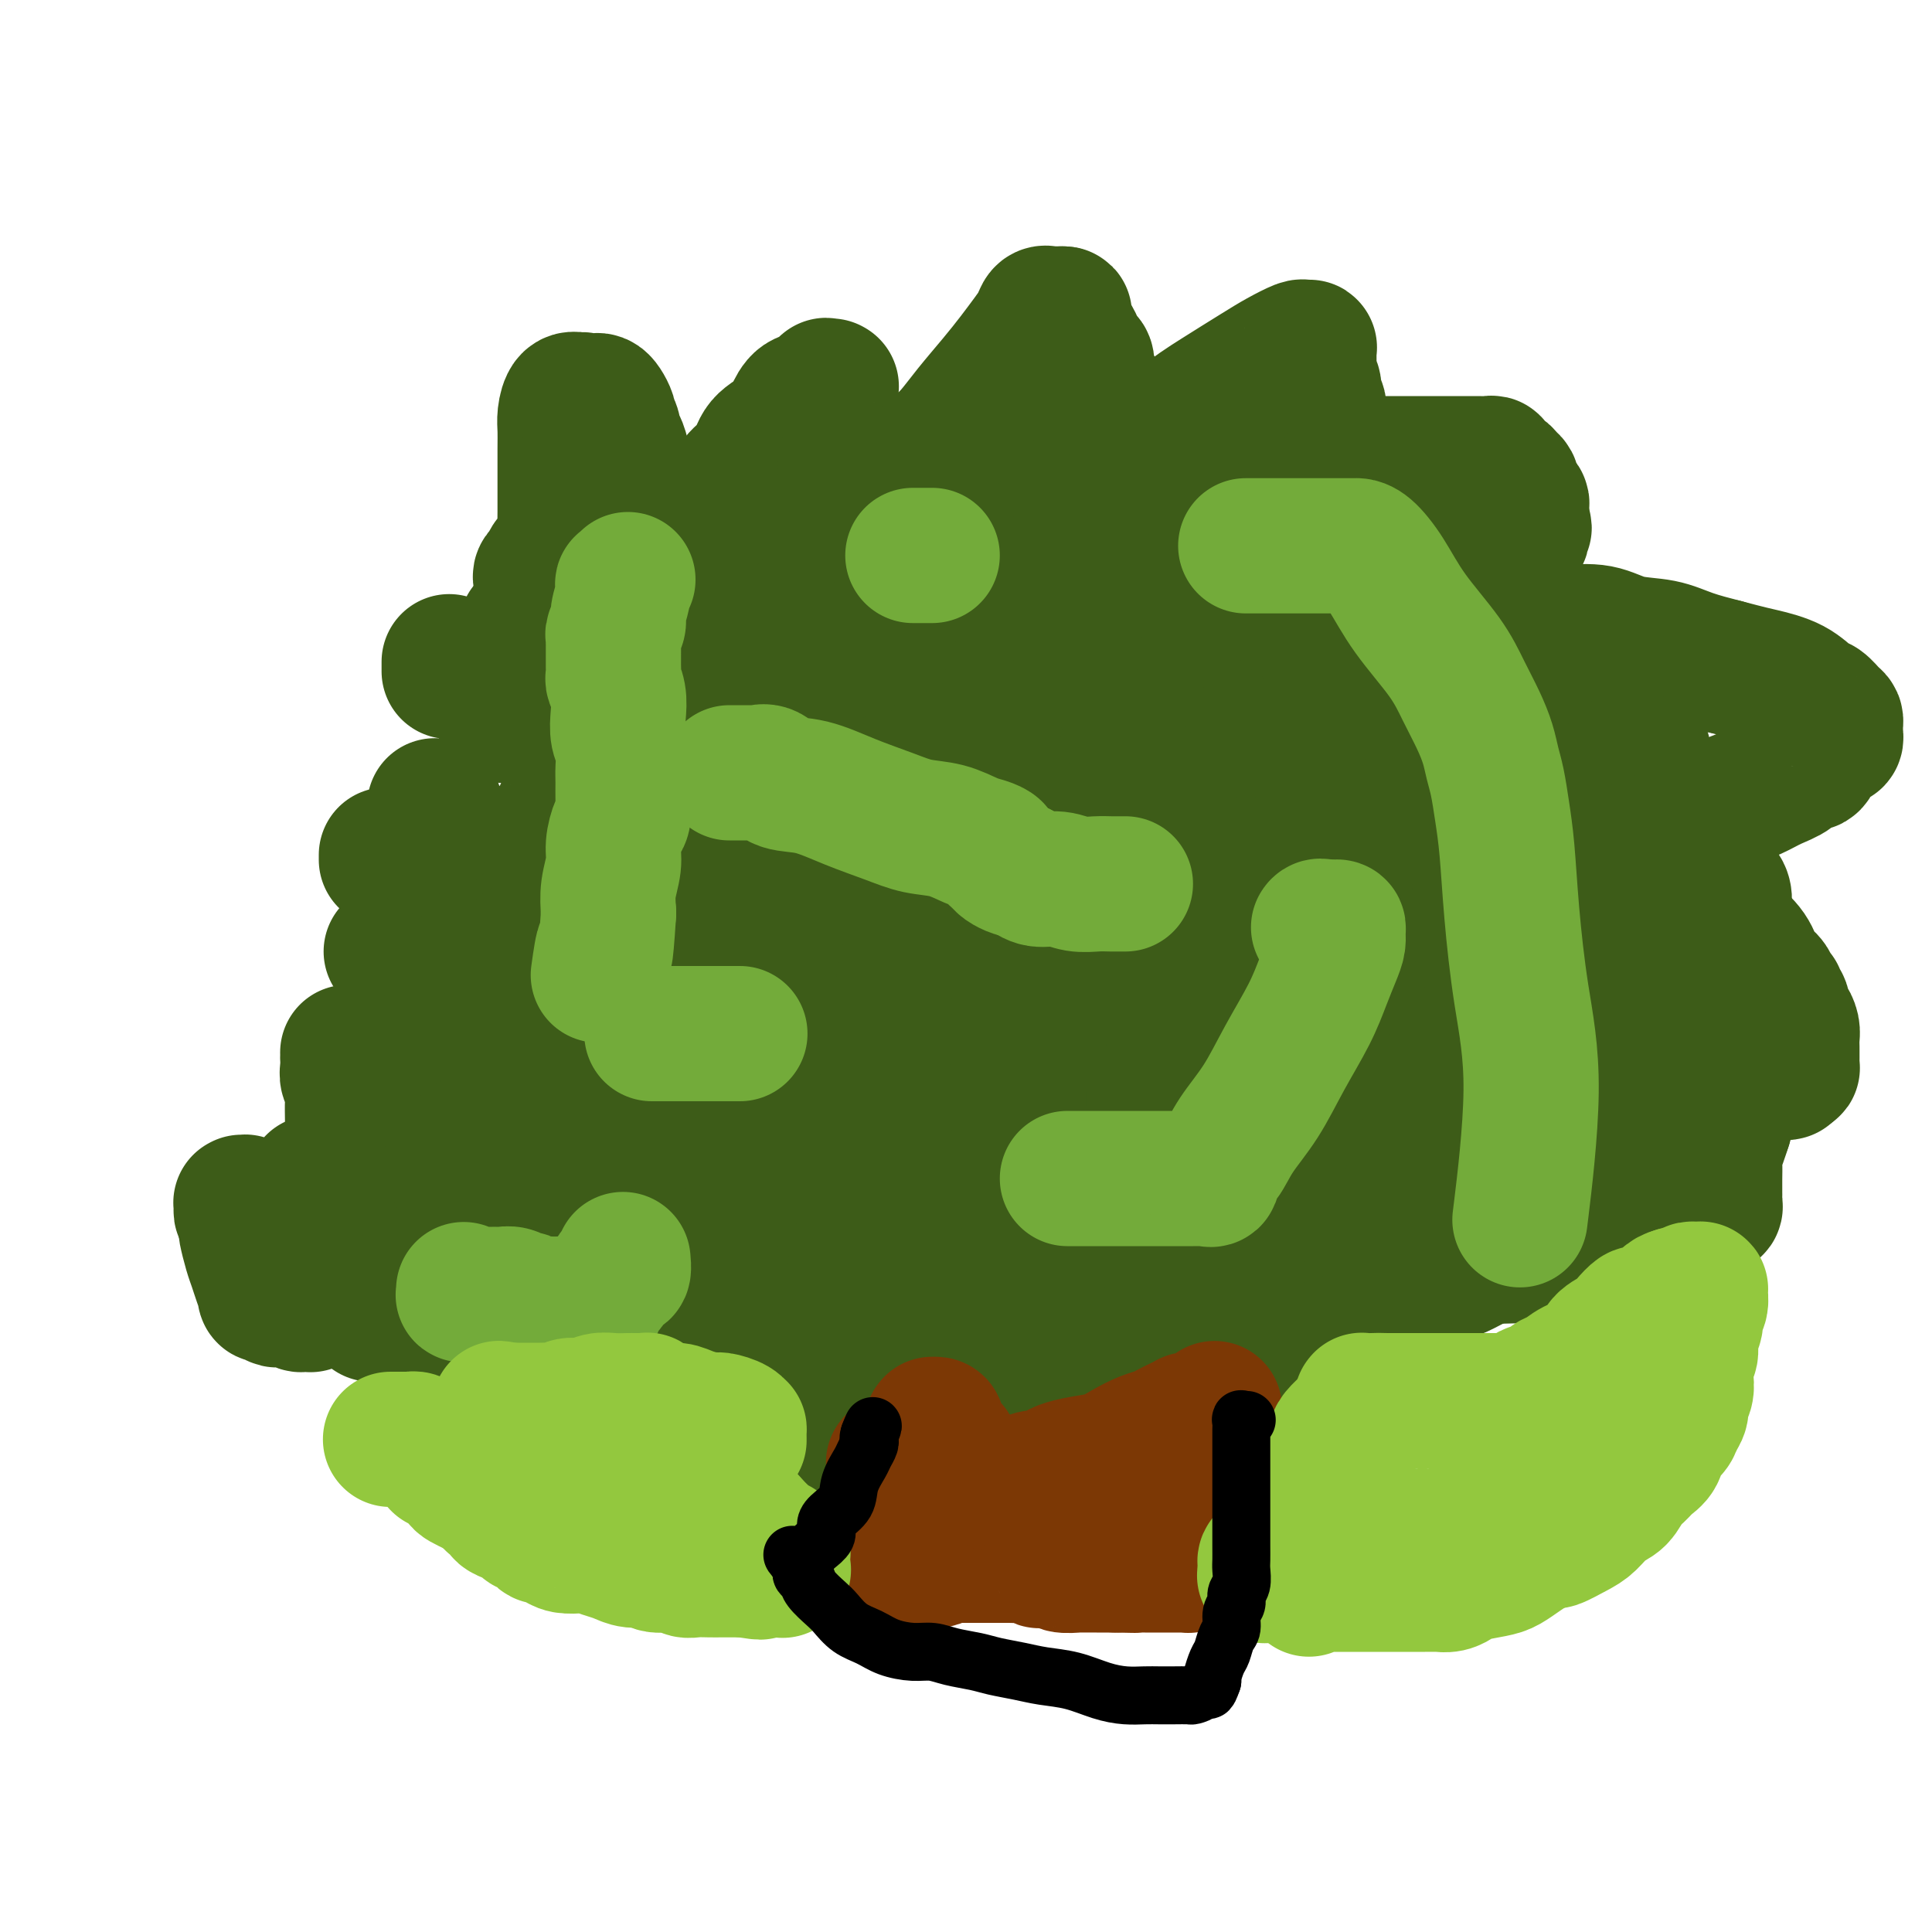 <svg viewBox='0 0 400 400' version='1.1' xmlns='http://www.w3.org/2000/svg' xmlns:xlink='http://www.w3.org/1999/xlink'><g fill='none' stroke='#3D5C18' stroke-width='28' stroke-linecap='round' stroke-linejoin='round'><path d='M141,165c0.000,-0.095 0.001,-0.191 0,0c-0.001,0.191 -0.003,0.667 0,1c0.003,0.333 0.013,0.521 0,1c-0.013,0.479 -0.047,1.250 0,2c0.047,0.750 0.177,1.481 0,3c-0.177,1.519 -0.659,3.826 -1,6c-0.341,2.174 -0.540,4.214 -1,6c-0.460,1.786 -1.181,3.319 -2,5c-0.819,1.681 -1.736,3.511 -2,5c-0.264,1.489 0.125,2.637 0,4c-0.125,1.363 -0.765,2.940 -1,4c-0.235,1.060 -0.066,1.605 0,2c0.066,0.395 0.028,0.642 0,1c-0.028,0.358 -0.046,0.827 0,1c0.046,0.173 0.156,0.049 0,0c-0.156,-0.049 -0.578,-0.025 -1,0'/><path d='M133,206c-1.408,6.340 -0.928,1.688 -1,0c-0.072,-1.688 -0.695,-0.414 -1,0c-0.305,0.414 -0.290,-0.033 -1,0c-0.710,0.033 -2.144,0.545 -3,1c-0.856,0.455 -1.135,0.854 -2,1c-0.865,0.146 -2.315,0.039 -3,0c-0.685,-0.039 -0.605,-0.011 -1,0c-0.395,0.011 -1.264,0.003 -2,0c-0.736,-0.003 -1.340,-0.003 -2,0c-0.660,0.003 -1.376,0.008 -2,0c-0.624,-0.008 -1.156,-0.029 -2,0c-0.844,0.029 -2.000,0.110 -3,0c-1.000,-0.110 -1.845,-0.409 -3,0c-1.155,0.409 -2.620,1.527 -4,2c-1.380,0.473 -2.677,0.302 -4,1c-1.323,0.698 -2.674,2.264 -4,3c-1.326,0.736 -2.627,0.641 -4,1c-1.373,0.359 -2.816,1.172 -4,2c-1.184,0.828 -2.107,1.671 -3,2c-0.893,0.329 -1.756,0.144 -2,0c-0.244,-0.144 0.131,-0.246 0,0c-0.131,0.246 -0.766,0.840 -1,1c-0.234,0.160 -0.066,-0.114 0,0c0.066,0.114 0.030,0.617 0,1c-0.030,0.383 -0.053,0.646 0,1c0.053,0.354 0.183,0.797 0,1c-0.183,0.203 -0.679,0.165 -1,1c-0.321,0.835 -0.468,2.543 -1,4c-0.532,1.457 -1.451,2.661 -2,4c-0.549,1.339 -0.728,2.811 -1,4c-0.272,1.189 -0.636,2.094 -1,3'/><path d='M75,239c-0.927,3.402 -0.245,2.406 0,2c0.245,-0.406 0.054,-0.222 0,0c-0.054,0.222 0.030,0.482 0,1c-0.030,0.518 -0.174,1.293 0,2c0.174,0.707 0.664,1.345 1,2c0.336,0.655 0.517,1.326 1,2c0.483,0.674 1.269,1.350 2,2c0.731,0.650 1.408,1.273 2,2c0.592,0.727 1.098,1.558 2,2c0.902,0.442 2.200,0.496 3,1c0.800,0.504 1.101,1.458 2,2c0.899,0.542 2.394,0.671 3,1c0.606,0.329 0.321,0.857 1,1c0.679,0.143 2.320,-0.097 3,0c0.680,0.097 0.399,0.533 1,1c0.601,0.467 2.084,0.965 3,1c0.916,0.035 1.264,-0.394 2,0c0.736,0.394 1.859,1.611 3,2c1.141,0.389 2.300,-0.051 3,0c0.700,0.051 0.940,0.592 2,1c1.060,0.408 2.940,0.684 4,1c1.060,0.316 1.299,0.673 2,1c0.701,0.327 1.863,0.623 3,1c1.137,0.377 2.248,0.833 3,1c0.752,0.167 1.146,0.045 2,0c0.854,-0.045 2.170,-0.012 3,0c0.830,0.012 1.176,0.003 2,0c0.824,-0.003 2.128,-0.001 3,0c0.872,0.001 1.312,0.000 2,0c0.688,-0.000 1.625,-0.000 3,0c1.375,0.000 3.187,0.000 5,0'/><path d='M141,268c4.032,-0.000 4.112,-0.000 6,0c1.888,0.000 5.586,0.001 9,0c3.414,-0.001 6.545,-0.003 10,0c3.455,0.003 7.233,0.012 11,0c3.767,-0.012 7.522,-0.044 11,0c3.478,0.044 6.680,0.166 10,0c3.320,-0.166 6.758,-0.618 10,-1c3.242,-0.382 6.288,-0.695 9,-1c2.712,-0.305 5.091,-0.603 7,-1c1.909,-0.397 3.350,-0.891 5,-1c1.650,-0.109 3.511,0.169 5,0c1.489,-0.169 2.606,-0.784 4,-1c1.394,-0.216 3.064,-0.033 4,0c0.936,0.033 1.138,-0.085 2,0c0.862,0.085 2.384,0.375 4,0c1.616,-0.375 3.325,-1.413 5,-2c1.675,-0.587 3.316,-0.724 5,-1c1.684,-0.276 3.410,-0.693 6,-1c2.590,-0.307 6.043,-0.506 9,-1c2.957,-0.494 5.417,-1.283 8,-2c2.583,-0.717 5.289,-1.362 8,-2c2.711,-0.638 5.429,-1.269 8,-2c2.571,-0.731 4.996,-1.561 7,-2c2.004,-0.439 3.587,-0.488 5,-1c1.413,-0.512 2.655,-1.486 4,-2c1.345,-0.514 2.794,-0.568 4,-1c1.206,-0.432 2.168,-1.243 3,-2c0.832,-0.757 1.532,-1.461 2,-2c0.468,-0.539 0.703,-0.914 1,-1c0.297,-0.086 0.656,0.118 1,0c0.344,-0.118 0.672,-0.559 1,-1'/><path d='M325,240c2.710,-1.576 1.485,-1.018 1,-1c-0.485,0.018 -0.231,-0.506 0,-1c0.231,-0.494 0.439,-0.958 1,-1c0.561,-0.042 1.475,0.339 2,0c0.525,-0.339 0.663,-1.397 1,-2c0.337,-0.603 0.875,-0.749 1,-1c0.125,-0.251 -0.163,-0.606 0,-1c0.163,-0.394 0.776,-0.826 1,-1c0.224,-0.174 0.060,-0.091 0,0c-0.060,0.091 -0.016,0.190 0,0c0.016,-0.190 0.004,-0.668 0,-1c-0.004,-0.332 -0.000,-0.518 0,-1c0.000,-0.482 -0.004,-1.259 0,-2c0.004,-0.741 0.016,-1.446 0,-2c-0.016,-0.554 -0.059,-0.956 0,-2c0.059,-1.044 0.219,-2.730 0,-4c-0.219,-1.270 -0.818,-2.126 -1,-3c-0.182,-0.874 0.052,-1.767 0,-3c-0.052,-1.233 -0.390,-2.805 -1,-4c-0.610,-1.195 -1.491,-2.011 -2,-3c-0.509,-0.989 -0.647,-2.150 -1,-3c-0.353,-0.850 -0.922,-1.391 -1,-2c-0.078,-0.609 0.333,-1.288 0,-2c-0.333,-0.712 -1.412,-1.458 -2,-2c-0.588,-0.542 -0.686,-0.880 -1,-1c-0.314,-0.120 -0.844,-0.022 -1,0c-0.156,0.022 0.060,-0.033 0,0c-0.060,0.033 -0.398,0.153 -1,0c-0.602,-0.153 -1.470,-0.580 -2,-1c-0.530,-0.420 -0.723,-0.834 -1,-1c-0.277,-0.166 -0.639,-0.083 -1,0'/><path d='M317,195c-1.576,-0.935 -1.014,-0.771 -1,-1c0.014,-0.229 -0.518,-0.850 -1,-1c-0.482,-0.150 -0.914,0.171 -1,0c-0.086,-0.171 0.173,-0.834 0,-1c-0.173,-0.166 -0.778,0.167 -1,0c-0.222,-0.167 -0.059,-0.833 0,-1c0.059,-0.167 0.016,0.164 0,0c-0.016,-0.164 -0.004,-0.825 0,-1c0.004,-0.175 0.001,0.134 0,0c-0.001,-0.134 -0.001,-0.711 0,-1c0.001,-0.289 0.001,-0.290 0,-1c-0.001,-0.710 -0.003,-2.130 0,-3c0.003,-0.870 0.012,-1.191 0,-2c-0.012,-0.809 -0.046,-2.104 0,-3c0.046,-0.896 0.171,-1.391 0,-2c-0.171,-0.609 -0.638,-1.333 -1,-2c-0.362,-0.667 -0.619,-1.278 -1,-2c-0.381,-0.722 -0.886,-1.557 -1,-2c-0.114,-0.443 0.163,-0.496 0,-1c-0.163,-0.504 -0.766,-1.458 -1,-2c-0.234,-0.542 -0.099,-0.670 0,-1c0.099,-0.330 0.164,-0.861 0,-1c-0.164,-0.139 -0.555,0.113 -1,0c-0.445,-0.113 -0.944,-0.593 -1,-1c-0.056,-0.407 0.332,-0.742 0,-1c-0.332,-0.258 -1.383,-0.439 -2,-1c-0.617,-0.561 -0.801,-1.501 -1,-2c-0.199,-0.499 -0.414,-0.556 -1,-1c-0.586,-0.444 -1.542,-1.273 -2,-2c-0.458,-0.727 -0.416,-1.350 -1,-2c-0.584,-0.650 -1.792,-1.325 -3,-2'/><path d='M297,155c-2.555,-2.441 -2.941,-1.545 -4,-2c-1.059,-0.455 -2.789,-2.261 -4,-3c-1.211,-0.739 -1.903,-0.409 -3,-1c-1.097,-0.591 -2.601,-2.102 -4,-3c-1.399,-0.898 -2.695,-1.181 -4,-2c-1.305,-0.819 -2.620,-2.172 -4,-3c-1.380,-0.828 -2.823,-1.130 -4,-2c-1.177,-0.870 -2.086,-2.309 -3,-3c-0.914,-0.691 -1.833,-0.633 -3,-1c-1.167,-0.367 -2.584,-1.159 -4,-2c-1.416,-0.841 -2.832,-1.732 -4,-2c-1.168,-0.268 -2.087,0.086 -3,0c-0.913,-0.086 -1.820,-0.611 -3,-1c-1.180,-0.389 -2.632,-0.640 -4,-1c-1.368,-0.360 -2.650,-0.829 -4,-1c-1.350,-0.171 -2.767,-0.046 -5,0c-2.233,0.046 -5.282,0.012 -8,0c-2.718,-0.012 -5.104,-0.003 -8,0c-2.896,0.003 -6.301,0.001 -9,0c-2.699,-0.001 -4.693,-0.000 -7,0c-2.307,0.000 -4.929,0.000 -7,0c-2.071,-0.000 -3.592,-0.000 -5,0c-1.408,0.000 -2.702,0.000 -4,0c-1.298,-0.000 -2.601,-0.000 -4,0c-1.399,0.000 -2.895,0.000 -4,0c-1.105,-0.000 -1.819,-0.000 -3,0c-1.181,0.000 -2.830,0.000 -4,0c-1.170,-0.000 -1.860,-0.000 -3,0c-1.140,0.000 -2.730,0.000 -4,0c-1.270,-0.000 -2.220,-0.000 -3,0c-0.780,0.000 -1.390,0.000 -2,0'/><path d='M162,128c-12.687,0.011 -4.406,0.040 -2,0c2.406,-0.040 -1.064,-0.147 -3,0c-1.936,0.147 -2.338,0.549 -3,1c-0.662,0.451 -1.582,0.953 -3,2c-1.418,1.047 -3.332,2.640 -5,4c-1.668,1.360 -3.089,2.488 -5,4c-1.911,1.512 -4.311,3.408 -6,5c-1.689,1.592 -2.666,2.882 -4,4c-1.334,1.118 -3.025,2.066 -4,3c-0.975,0.934 -1.235,1.854 -2,3c-0.765,1.146 -2.036,2.519 -3,4c-0.964,1.481 -1.620,3.069 -2,4c-0.380,0.931 -0.483,1.205 -1,2c-0.517,0.795 -1.449,2.111 -2,3c-0.551,0.889 -0.722,1.351 -1,2c-0.278,0.649 -0.662,1.484 -1,2c-0.338,0.516 -0.631,0.712 -1,1c-0.369,0.288 -0.816,0.668 -1,1c-0.184,0.332 -0.105,0.616 0,1c0.105,0.384 0.235,0.866 0,1c-0.235,0.134 -0.836,-0.082 -1,0c-0.164,0.082 0.110,0.463 0,1c-0.110,0.537 -0.605,1.230 -1,2c-0.395,0.770 -0.691,1.615 -1,2c-0.309,0.385 -0.631,0.308 -1,1c-0.369,0.692 -0.785,2.154 -1,3c-0.215,0.846 -0.229,1.078 -1,2c-0.771,0.922 -2.299,2.536 -3,4c-0.701,1.464 -0.573,2.779 -1,4c-0.427,1.221 -1.408,2.349 -2,4c-0.592,1.651 -0.796,3.826 -1,6'/><path d='M100,204c-0.967,3.091 -1.383,3.819 -2,5c-0.617,1.181 -1.433,2.816 -2,4c-0.567,1.184 -0.884,1.917 -1,3c-0.116,1.083 -0.030,2.517 0,3c0.030,0.483 0.004,0.016 0,0c-0.004,-0.016 0.013,0.418 0,1c-0.013,0.582 -0.057,1.311 0,2c0.057,0.689 0.215,1.336 0,2c-0.215,0.664 -0.804,1.345 -1,2c-0.196,0.655 -0.001,1.285 0,2c0.001,0.715 -0.194,1.514 0,2c0.194,0.486 0.777,0.658 1,1c0.223,0.342 0.087,0.853 0,1c-0.087,0.147 -0.126,-0.072 0,0c0.126,0.072 0.415,0.435 1,1c0.585,0.565 1.465,1.333 2,2c0.535,0.667 0.725,1.232 1,2c0.275,0.768 0.636,1.739 1,3c0.364,1.261 0.730,2.812 1,4c0.270,1.188 0.442,2.012 1,3c0.558,0.988 1.500,2.140 2,3c0.500,0.860 0.557,1.427 1,2c0.443,0.573 1.274,1.150 2,2c0.726,0.850 1.349,1.971 2,3c0.651,1.029 1.329,1.964 2,3c0.671,1.036 1.335,2.172 2,3c0.665,0.828 1.330,1.346 2,2c0.670,0.654 1.345,1.443 2,2c0.655,0.557 1.292,0.881 2,1c0.708,0.119 1.488,0.034 2,0c0.512,-0.034 0.756,-0.017 1,0'/><path d='M122,268c1.731,0.708 1.558,-0.021 2,0c0.442,0.021 1.499,0.793 2,1c0.501,0.207 0.446,-0.151 1,0c0.554,0.151 1.717,0.811 3,1c1.283,0.189 2.687,-0.093 4,0c1.313,0.093 2.536,0.561 4,1c1.464,0.439 3.169,0.849 5,1c1.831,0.151 3.786,0.041 6,0c2.214,-0.041 4.685,-0.015 7,0c2.315,0.015 4.473,0.019 7,0c2.527,-0.019 5.424,-0.060 8,0c2.576,0.060 4.831,0.222 7,0c2.169,-0.222 4.251,-0.829 6,-1c1.749,-0.171 3.163,0.094 5,0c1.837,-0.094 4.096,-0.546 6,-1c1.904,-0.454 3.452,-0.909 5,-1c1.548,-0.091 3.095,0.183 5,0c1.905,-0.183 4.167,-0.823 6,-1c1.833,-0.177 3.238,0.107 5,0c1.762,-0.107 3.880,-0.607 6,-1c2.120,-0.393 4.240,-0.679 6,-1c1.760,-0.321 3.158,-0.677 5,-1c1.842,-0.323 4.126,-0.611 6,-1c1.874,-0.389 3.337,-0.877 5,-1c1.663,-0.123 3.524,0.121 5,0c1.476,-0.121 2.565,-0.607 4,-1c1.435,-0.393 3.216,-0.694 5,-1c1.784,-0.306 3.571,-0.618 5,-1c1.429,-0.382 2.500,-0.834 4,-1c1.500,-0.166 3.429,-0.048 5,0c1.571,0.048 2.786,0.024 4,0'/><path d='M276,259c16.114,-2.011 7.400,-0.538 5,0c-2.400,0.538 1.514,0.140 4,0c2.486,-0.140 3.543,-0.022 5,0c1.457,0.022 3.316,-0.050 5,0c1.684,0.050 3.195,0.223 5,0c1.805,-0.223 3.903,-0.843 6,-1c2.097,-0.157 4.192,0.150 6,0c1.808,-0.150 3.328,-0.757 5,-1c1.672,-0.243 3.495,-0.120 5,0c1.505,0.120 2.693,0.239 4,0c1.307,-0.239 2.734,-0.835 4,-1c1.266,-0.165 2.373,0.100 3,0c0.627,-0.100 0.775,-0.566 2,-1c1.225,-0.434 3.526,-0.837 5,-1c1.474,-0.163 2.121,-0.086 3,0c0.879,0.086 1.991,0.182 3,0c1.009,-0.182 1.916,-0.641 3,-1c1.084,-0.359 2.347,-0.617 3,-1c0.653,-0.383 0.697,-0.890 1,-1c0.303,-0.110 0.866,0.178 1,0c0.134,-0.178 -0.160,-0.821 0,-1c0.160,-0.179 0.775,0.107 1,0c0.225,-0.107 0.060,-0.608 0,-1c-0.060,-0.392 -0.016,-0.675 0,-1c0.016,-0.325 0.003,-0.691 0,-1c-0.003,-0.309 0.002,-0.561 0,-1c-0.002,-0.439 -0.012,-1.065 0,-2c0.012,-0.935 0.044,-2.178 0,-3c-0.044,-0.822 -0.166,-1.221 0,-2c0.166,-0.779 0.619,-1.937 1,-3c0.381,-1.063 0.691,-2.032 1,-3'/><path d='M357,233c0.464,-2.807 0.125,-1.324 0,-1c-0.125,0.324 -0.034,-0.510 0,-1c0.034,-0.490 0.013,-0.637 0,-1c-0.013,-0.363 -0.018,-0.944 0,-2c0.018,-1.056 0.057,-2.589 0,-4c-0.057,-1.411 -0.211,-2.700 0,-4c0.211,-1.300 0.789,-2.612 1,-4c0.211,-1.388 0.057,-2.853 0,-4c-0.057,-1.147 -0.015,-1.975 0,-3c0.015,-1.025 0.005,-2.245 0,-3c-0.005,-0.755 -0.005,-1.044 0,-2c0.005,-0.956 0.016,-2.577 0,-4c-0.016,-1.423 -0.059,-2.647 0,-4c0.059,-1.353 0.220,-2.834 0,-4c-0.220,-1.166 -0.819,-2.018 -1,-3c-0.181,-0.982 0.058,-2.094 0,-3c-0.058,-0.906 -0.413,-1.608 -1,-2c-0.587,-0.392 -1.404,-0.476 -2,-1c-0.596,-0.524 -0.969,-1.489 -1,-2c-0.031,-0.511 0.282,-0.570 0,-1c-0.282,-0.430 -1.159,-1.233 -2,-2c-0.841,-0.767 -1.647,-1.500 -2,-2c-0.353,-0.500 -0.254,-0.767 -1,-1c-0.746,-0.233 -2.339,-0.433 -3,-1c-0.661,-0.567 -0.392,-1.502 -1,-2c-0.608,-0.498 -2.093,-0.558 -3,-1c-0.907,-0.442 -1.235,-1.265 -2,-2c-0.765,-0.735 -1.968,-1.383 -3,-2c-1.032,-0.617 -1.893,-1.205 -3,-2c-1.107,-0.795 -2.459,-1.799 -4,-3c-1.541,-1.201 -3.270,-2.601 -5,-4'/><path d='M324,158c-5.878,-4.915 -4.074,-3.203 -4,-3c0.074,0.203 -1.584,-1.102 -3,-2c-1.416,-0.898 -2.592,-1.389 -4,-2c-1.408,-0.611 -3.047,-1.343 -4,-2c-0.953,-0.657 -1.218,-1.241 -2,-2c-0.782,-0.759 -2.081,-1.695 -3,-2c-0.919,-0.305 -1.458,0.020 -2,0c-0.542,-0.020 -1.088,-0.386 -2,-1c-0.912,-0.614 -2.190,-1.478 -3,-2c-0.810,-0.522 -1.150,-0.702 -2,-1c-0.850,-0.298 -2.209,-0.712 -3,-1c-0.791,-0.288 -1.015,-0.448 -2,-1c-0.985,-0.552 -2.731,-1.495 -4,-2c-1.269,-0.505 -2.061,-0.572 -3,-1c-0.939,-0.428 -2.027,-1.218 -3,-2c-0.973,-0.782 -1.832,-1.557 -3,-2c-1.168,-0.443 -2.643,-0.552 -4,-1c-1.357,-0.448 -2.594,-1.233 -4,-2c-1.406,-0.767 -2.979,-1.516 -5,-2c-2.021,-0.484 -4.489,-0.704 -7,-1c-2.511,-0.296 -5.064,-0.667 -8,-1c-2.936,-0.333 -6.256,-0.629 -9,-1c-2.744,-0.371 -4.912,-0.817 -7,-1c-2.088,-0.183 -4.096,-0.102 -6,0c-1.904,0.102 -3.705,0.224 -5,0c-1.295,-0.224 -2.086,-0.796 -3,-1c-0.914,-0.204 -1.952,-0.041 -3,0c-1.048,0.041 -2.106,-0.041 -3,0c-0.894,0.041 -1.625,0.203 -2,0c-0.375,-0.203 -0.393,-0.772 -1,-1c-0.607,-0.228 -1.804,-0.114 -3,0'/><path d='M207,121c-9.156,-0.931 -3.546,-0.260 -2,0c1.546,0.260 -0.971,0.107 -3,0c-2.029,-0.107 -3.569,-0.169 -5,0c-1.431,0.169 -2.752,0.570 -4,1c-1.248,0.430 -2.421,0.889 -4,1c-1.579,0.111 -3.562,-0.124 -5,0c-1.438,0.124 -2.331,0.609 -3,1c-0.669,0.391 -1.115,0.690 -2,1c-0.885,0.310 -2.211,0.632 -3,1c-0.789,0.368 -1.043,0.784 -2,1c-0.957,0.216 -2.618,0.234 -4,1c-1.382,0.766 -2.484,2.281 -4,3c-1.516,0.719 -3.446,0.640 -5,1c-1.554,0.360 -2.733,1.157 -4,2c-1.267,0.843 -2.622,1.731 -4,2c-1.378,0.269 -2.777,-0.082 -4,0c-1.223,0.082 -2.268,0.595 -3,1c-0.732,0.405 -1.152,0.700 -2,1c-0.848,0.300 -2.126,0.605 -3,1c-0.874,0.395 -1.344,0.878 -2,1c-0.656,0.122 -1.496,-0.119 -2,0c-0.504,0.119 -0.670,0.597 -1,1c-0.330,0.403 -0.824,0.730 -1,1c-0.176,0.270 -0.035,0.482 0,1c0.035,0.518 -0.037,1.342 0,2c0.037,0.658 0.183,1.151 0,2c-0.183,0.849 -0.695,2.053 -1,3c-0.305,0.947 -0.401,1.635 -1,3c-0.599,1.365 -1.700,3.406 -2,5c-0.300,1.594 0.200,2.741 0,4c-0.200,1.259 -1.100,2.629 -2,4'/><path d='M129,166c-1.370,4.925 -0.796,4.237 -1,5c-0.204,0.763 -1.185,2.976 -2,6c-0.815,3.024 -1.464,6.860 -2,11c-0.536,4.140 -0.958,8.584 -2,13c-1.042,4.416 -2.704,8.803 -4,13c-1.296,4.197 -2.227,8.202 -3,12c-0.773,3.798 -1.387,7.387 -2,10c-0.613,2.613 -1.226,4.249 -2,6c-0.774,1.751 -1.710,3.618 -2,5c-0.290,1.382 0.065,2.279 0,3c-0.065,0.721 -0.550,1.265 -1,2c-0.450,0.735 -0.865,1.661 -1,2c-0.135,0.339 0.009,0.090 0,0c-0.009,-0.090 -0.170,-0.022 0,0c0.170,0.022 0.671,-0.003 1,0c0.329,0.003 0.487,0.032 1,0c0.513,-0.032 1.381,-0.126 2,0c0.619,0.126 0.987,0.471 2,1c1.013,0.529 2.670,1.240 4,2c1.330,0.760 2.332,1.568 3,2c0.668,0.432 1.002,0.486 2,1c0.998,0.514 2.660,1.486 4,2c1.340,0.514 2.357,0.571 3,1c0.643,0.429 0.912,1.232 2,2c1.088,0.768 2.996,1.501 4,2c1.004,0.499 1.104,0.763 2,1c0.896,0.237 2.587,0.449 4,1c1.413,0.551 2.546,1.443 4,2c1.454,0.557 3.227,0.778 5,1'/><path d='M150,272c7.484,2.802 4.692,0.806 5,0c0.308,-0.806 3.714,-0.422 6,0c2.286,0.422 3.451,0.883 5,1c1.549,0.117 3.483,-0.108 5,0c1.517,0.108 2.618,0.551 4,1c1.382,0.449 3.046,0.905 5,1c1.954,0.095 4.198,-0.171 6,0c1.802,0.171 3.162,0.778 5,1c1.838,0.222 4.156,0.060 6,0c1.844,-0.060 3.215,-0.016 5,0c1.785,0.016 3.984,0.005 6,0c2.016,-0.005 3.849,-0.004 6,0c2.151,0.004 4.618,0.011 7,0c2.382,-0.011 4.677,-0.041 7,0c2.323,0.041 4.673,0.152 7,0c2.327,-0.152 4.631,-0.566 7,-1c2.369,-0.434 4.804,-0.887 7,-1c2.196,-0.113 4.152,0.114 6,0c1.848,-0.114 3.588,-0.570 5,-1c1.412,-0.430 2.495,-0.835 4,-1c1.505,-0.165 3.430,-0.089 5,0c1.570,0.089 2.783,0.192 4,0c1.217,-0.192 2.438,-0.680 4,-1c1.562,-0.320 3.465,-0.471 5,-1c1.535,-0.529 2.703,-1.436 4,-2c1.297,-0.564 2.724,-0.785 4,-1c1.276,-0.215 2.400,-0.425 4,-1c1.600,-0.575 3.676,-1.515 5,-2c1.324,-0.485 1.895,-0.515 3,-1c1.105,-0.485 2.744,-1.424 4,-2c1.256,-0.576 2.128,-0.788 3,-1'/><path d='M309,260c6.333,-1.987 4.165,-0.955 4,-1c-0.165,-0.045 1.673,-1.165 3,-2c1.327,-0.835 2.143,-1.383 3,-2c0.857,-0.617 1.755,-1.301 3,-2c1.245,-0.699 2.835,-1.411 4,-2c1.165,-0.589 1.904,-1.053 3,-2c1.096,-0.947 2.549,-2.377 4,-4c1.451,-1.623 2.899,-3.440 4,-5c1.101,-1.560 1.854,-2.864 3,-5c1.146,-2.136 2.685,-5.104 4,-7c1.315,-1.896 2.405,-2.720 3,-4c0.595,-1.280 0.695,-3.016 1,-4c0.305,-0.984 0.814,-1.215 1,-2c0.186,-0.785 0.050,-2.124 0,-3c-0.050,-0.876 -0.013,-1.290 0,-2c0.013,-0.710 0.004,-1.715 0,-3c-0.004,-1.285 -0.001,-2.848 0,-4c0.001,-1.152 0.002,-1.892 0,-3c-0.002,-1.108 -0.006,-2.583 0,-4c0.006,-1.417 0.022,-2.777 0,-4c-0.022,-1.223 -0.084,-2.309 0,-4c0.084,-1.691 0.313,-3.989 0,-6c-0.313,-2.011 -1.167,-3.737 -2,-6c-0.833,-2.263 -1.644,-5.063 -2,-7c-0.356,-1.937 -0.259,-3.010 -1,-5c-0.741,-1.990 -2.322,-4.898 -3,-7c-0.678,-2.102 -0.452,-3.397 -1,-5c-0.548,-1.603 -1.868,-3.512 -3,-5c-1.132,-1.488 -2.074,-2.554 -3,-4c-0.926,-1.446 -1.836,-3.270 -3,-5c-1.164,-1.730 -2.582,-3.365 -4,-5'/><path d='M327,136c-3.295,-5.461 -3.031,-3.615 -4,-4c-0.969,-0.385 -3.170,-3.001 -5,-5c-1.830,-1.999 -3.290,-3.383 -5,-5c-1.710,-1.617 -3.671,-3.469 -6,-5c-2.329,-1.531 -5.025,-2.741 -7,-4c-1.975,-1.259 -3.230,-2.567 -5,-4c-1.770,-1.433 -4.055,-2.991 -6,-4c-1.945,-1.009 -3.548,-1.471 -5,-2c-1.452,-0.529 -2.751,-1.126 -4,-2c-1.249,-0.874 -2.448,-2.024 -4,-3c-1.552,-0.976 -3.458,-1.778 -5,-2c-1.542,-0.222 -2.721,0.137 -4,0c-1.279,-0.137 -2.658,-0.769 -4,-1c-1.342,-0.231 -2.646,-0.062 -4,0c-1.354,0.062 -2.757,0.017 -4,0c-1.243,-0.017 -2.326,-0.006 -4,0c-1.674,0.006 -3.937,0.005 -6,0c-2.063,-0.005 -3.924,-0.015 -6,0c-2.076,0.015 -4.367,0.056 -6,0c-1.633,-0.056 -2.607,-0.208 -4,0c-1.393,0.208 -3.207,0.778 -5,1c-1.793,0.222 -3.567,0.097 -5,0c-1.433,-0.097 -2.525,-0.167 -4,0c-1.475,0.167 -3.335,0.569 -5,1c-1.665,0.431 -3.137,0.890 -5,1c-1.863,0.110 -4.119,-0.128 -6,0c-1.881,0.128 -3.388,0.623 -5,1c-1.612,0.377 -3.329,0.637 -5,1c-1.671,0.363 -3.296,0.828 -5,1c-1.704,0.172 -3.487,0.049 -5,0c-1.513,-0.049 -2.757,-0.025 -4,0'/><path d='M175,101c-9.056,1.339 -4.695,1.686 -4,2c0.695,0.314 -2.275,0.595 -4,1c-1.725,0.405 -2.205,0.936 -3,1c-0.795,0.064 -1.903,-0.337 -3,0c-1.097,0.337 -2.181,1.412 -3,2c-0.819,0.588 -1.373,0.688 -2,1c-0.627,0.312 -1.328,0.837 -2,1c-0.672,0.163 -1.315,-0.035 -2,0c-0.685,0.035 -1.413,0.302 -2,1c-0.587,0.698 -1.033,1.828 -2,3c-0.967,1.172 -2.456,2.385 -4,4c-1.544,1.615 -3.143,3.632 -5,6c-1.857,2.368 -3.974,5.085 -6,8c-2.026,2.915 -3.963,6.026 -5,9c-1.037,2.974 -1.174,5.812 -2,8c-0.826,2.188 -2.339,3.726 -3,6c-0.661,2.274 -0.468,5.283 -1,8c-0.532,2.717 -1.790,5.143 -3,8c-1.210,2.857 -2.373,6.144 -4,10c-1.627,3.856 -3.717,8.280 -6,13c-2.283,4.720 -4.760,9.737 -7,14c-2.240,4.263 -4.243,7.774 -7,12c-2.757,4.226 -6.270,9.167 -9,13c-2.730,3.833 -4.679,6.556 -6,9c-1.321,2.444 -2.014,4.608 -3,6c-0.986,1.392 -2.264,2.011 -3,3c-0.736,0.989 -0.929,2.348 -1,3c-0.071,0.652 -0.019,0.597 0,1c0.019,0.403 0.005,1.262 0,2c-0.005,0.738 -0.001,1.354 0,2c0.001,0.646 0.001,1.323 0,2'/><path d='M73,260c-0.219,2.212 -0.266,2.743 0,3c0.266,0.257 0.846,0.240 1,1c0.154,0.760 -0.116,2.299 0,3c0.116,0.701 0.619,0.566 1,1c0.381,0.434 0.640,1.437 1,2c0.360,0.563 0.821,0.687 1,1c0.179,0.313 0.075,0.816 0,1c-0.075,0.184 -0.122,0.049 0,0c0.122,-0.049 0.413,-0.013 1,0c0.587,0.013 1.470,0.003 2,0c0.530,-0.003 0.705,-0.000 1,0c0.295,0.000 0.708,-0.003 1,0c0.292,0.003 0.463,0.011 1,0c0.537,-0.011 1.439,-0.041 2,0c0.561,0.041 0.779,0.152 1,0c0.221,-0.152 0.443,-0.566 1,-1c0.557,-0.434 1.447,-0.887 2,-1c0.553,-0.113 0.767,0.113 1,0c0.233,-0.113 0.486,-0.565 1,-1c0.514,-0.435 1.291,-0.852 2,-1c0.709,-0.148 1.350,-0.025 2,0c0.650,0.025 1.310,-0.046 2,0c0.690,0.046 1.410,0.208 2,0c0.590,-0.208 1.049,-0.788 2,-1c0.951,-0.212 2.393,-0.057 3,0c0.607,0.057 0.379,0.015 1,0c0.621,-0.015 2.092,-0.004 3,0c0.908,0.004 1.254,0.001 2,0c0.746,-0.001 1.893,-0.000 3,0c1.107,0.000 2.173,0.000 3,0c0.827,-0.000 1.413,-0.000 2,0'/><path d='M118,267c6.849,-0.834 3.970,-0.420 3,0c-0.970,0.420 -0.033,0.845 1,1c1.033,0.155 2.161,0.042 3,0c0.839,-0.042 1.391,-0.011 2,0c0.609,0.011 1.277,0.003 2,0c0.723,-0.003 1.501,-0.001 2,0c0.499,0.001 0.719,0.000 1,0c0.281,-0.000 0.623,-0.000 1,0c0.377,0.000 0.789,0.000 1,0c0.211,-0.000 0.222,-0.000 0,0c-0.222,0.000 -0.677,0.000 -1,0c-0.323,-0.000 -0.513,-0.000 -1,0c-0.487,0.000 -1.270,0.000 -2,0c-0.730,-0.000 -1.406,-0.000 -2,0c-0.594,0.000 -1.108,0.000 -2,0c-0.892,-0.000 -2.164,-0.000 -3,0c-0.836,0.000 -1.236,0.001 -2,0c-0.764,-0.001 -1.892,-0.003 -3,0c-1.108,0.003 -2.196,0.012 -3,0c-0.804,-0.012 -1.326,-0.044 -2,0c-0.674,0.044 -1.501,0.166 -2,0c-0.499,-0.166 -0.670,-0.618 -1,-1c-0.330,-0.382 -0.821,-0.695 -1,-1c-0.179,-0.305 -0.048,-0.604 0,-1c0.048,-0.396 0.013,-0.890 0,-1c-0.013,-0.110 -0.003,0.163 0,0c0.003,-0.163 0.001,-0.762 0,-1c-0.001,-0.238 -0.000,-0.115 0,0c0.000,0.115 0.000,0.223 0,0c-0.000,-0.223 -0.000,-0.778 0,-1c0.000,-0.222 0.000,-0.111 0,0'/><path d='M109,262c-0.309,-1.151 -0.083,-1.030 0,-1c0.083,0.030 0.022,-0.031 0,0c-0.022,0.031 -0.006,0.153 0,0c0.006,-0.153 0.002,-0.580 0,-1c-0.002,-0.420 -0.000,-0.834 0,-1c0.000,-0.166 0.000,-0.083 0,0'/><path d='M96,237c0.026,-0.000 0.051,-0.000 0,0c-0.051,0.000 -0.179,0.000 0,0c0.179,-0.000 0.665,-0.001 1,0c0.335,0.001 0.518,0.002 1,0c0.482,-0.002 1.263,-0.008 2,0c0.737,0.008 1.431,0.029 2,0c0.569,-0.029 1.013,-0.107 2,0c0.987,0.107 2.517,0.400 4,1c1.483,0.600 2.920,1.508 4,2c1.080,0.492 1.803,0.569 3,1c1.197,0.431 2.868,1.218 4,2c1.132,0.782 1.723,1.560 3,2c1.277,0.440 3.238,0.540 5,1c1.762,0.460 3.323,1.278 5,2c1.677,0.722 3.470,1.348 5,2c1.530,0.652 2.796,1.329 4,2c1.204,0.671 2.344,1.334 4,2c1.656,0.666 3.828,1.333 6,2'/><path d='M151,256c7.338,3.145 4.184,2.007 4,2c-0.184,-0.007 2.601,1.116 5,2c2.399,0.884 4.413,1.528 6,2c1.587,0.472 2.747,0.770 4,1c1.253,0.230 2.600,0.391 4,1c1.400,0.609 2.853,1.666 4,2c1.147,0.334 1.989,-0.054 3,0c1.011,0.054 2.193,0.550 3,1c0.807,0.450 1.239,0.853 2,1c0.761,0.147 1.851,0.039 3,0c1.149,-0.039 2.358,-0.009 4,0c1.642,0.009 3.717,-0.001 6,0c2.283,0.001 4.774,0.015 8,0c3.226,-0.015 7.186,-0.060 11,0c3.814,0.060 7.483,0.223 11,0c3.517,-0.223 6.881,-0.833 10,-1c3.119,-0.167 5.994,0.110 9,0c3.006,-0.110 6.143,-0.606 9,-1c2.857,-0.394 5.434,-0.688 8,-1c2.566,-0.312 5.120,-0.644 8,-1c2.880,-0.356 6.086,-0.736 10,-1c3.914,-0.264 8.536,-0.410 12,-1c3.464,-0.590 5.771,-1.622 8,-2c2.229,-0.378 4.379,-0.101 6,0c1.621,0.101 2.713,0.027 4,0c1.287,-0.027 2.767,-0.007 4,0c1.233,0.007 2.217,0.002 3,0c0.783,-0.002 1.365,-0.001 2,0c0.635,0.001 1.325,0.000 2,0c0.675,-0.000 1.336,-0.000 2,0c0.664,0.000 1.332,0.000 2,0'/><path d='M328,260c22.134,-1.237 7.968,-0.331 3,0c-4.968,0.331 -0.739,0.085 1,0c1.739,-0.085 0.988,-0.009 1,0c0.012,0.009 0.788,-0.050 1,0c0.212,0.050 -0.139,0.210 0,0c0.139,-0.210 0.769,-0.788 1,-1c0.231,-0.212 0.061,-0.057 0,0c-0.061,0.057 -0.015,0.015 0,0c0.015,-0.015 -0.000,-0.003 0,0c0.000,0.003 0.016,-0.002 0,0c-0.016,0.002 -0.064,0.011 0,0c0.064,-0.011 0.241,-0.042 0,0c-0.241,0.042 -0.900,0.155 -1,0c-0.100,-0.155 0.358,-0.580 0,-1c-0.358,-0.420 -1.531,-0.834 -2,-1c-0.469,-0.166 -0.235,-0.083 0,0'/><path d='M135,221c-0.125,-0.000 -0.250,-0.001 0,0c0.250,0.001 0.874,0.003 1,0c0.126,-0.003 -0.245,-0.012 0,0c0.245,0.012 1.107,0.046 2,0c0.893,-0.046 1.816,-0.170 3,0c1.184,0.170 2.629,0.636 4,1c1.371,0.364 2.669,0.627 4,1c1.331,0.373 2.696,0.858 4,1c1.304,0.142 2.548,-0.057 4,0c1.452,0.057 3.113,0.369 5,1c1.887,0.631 4.002,1.580 6,2c1.998,0.420 3.880,0.311 6,1c2.120,0.689 4.478,2.175 7,3c2.522,0.825 5.208,0.987 8,2c2.792,1.013 5.688,2.877 8,4c2.312,1.123 4.039,1.505 6,2c1.961,0.495 4.156,1.102 6,2c1.844,0.898 3.336,2.086 5,3c1.664,0.914 3.499,1.555 5,2c1.501,0.445 2.667,0.694 4,1c1.333,0.306 2.832,0.670 4,1c1.168,0.330 2.006,0.627 3,1c0.994,0.373 2.143,0.822 3,1c0.857,0.178 1.423,0.086 2,0c0.577,-0.086 1.165,-0.168 2,0c0.835,0.168 1.918,0.584 3,1'/><path d='M240,251c10.637,3.497 4.228,0.741 2,0c-2.228,-0.741 -0.275,0.534 1,1c1.275,0.466 1.872,0.125 2,0c0.128,-0.125 -0.213,-0.034 0,0c0.213,0.034 0.980,0.009 1,0c0.020,-0.009 -0.709,-0.003 -1,0c-0.291,0.003 -0.146,0.001 0,0'/><path d='M126,229c-0.116,0.000 -0.232,0.000 0,0c0.232,-0.000 0.812,-0.001 1,0c0.188,0.001 -0.015,0.002 0,0c0.015,-0.002 0.248,-0.009 1,0c0.752,0.009 2.023,0.033 3,0c0.977,-0.033 1.659,-0.122 3,0c1.341,0.122 3.341,0.454 5,1c1.659,0.546 2.977,1.306 5,2c2.023,0.694 4.750,1.323 7,2c2.250,0.677 4.024,1.403 6,2c1.976,0.597 4.156,1.067 6,2c1.844,0.933 3.353,2.330 5,3c1.647,0.670 3.431,0.612 5,1c1.569,0.388 2.922,1.222 4,2c1.078,0.778 1.880,1.500 3,2c1.120,0.500 2.557,0.778 4,1c1.443,0.222 2.893,0.388 4,1c1.107,0.612 1.871,1.669 3,2c1.129,0.331 2.622,-0.066 4,0c1.378,0.066 2.640,0.595 4,1c1.360,0.405 2.817,0.687 4,1c1.183,0.313 2.091,0.656 3,1'/><path d='M206,253c11.258,3.798 5.904,1.792 5,1c-0.904,-0.792 2.642,-0.371 5,0c2.358,0.371 3.527,0.692 5,1c1.473,0.308 3.249,0.605 5,1c1.751,0.395 3.477,0.890 5,1c1.523,0.110 2.843,-0.166 4,0c1.157,0.166 2.152,0.773 3,1c0.848,0.227 1.548,0.075 2,0c0.452,-0.075 0.657,-0.072 1,0c0.343,0.072 0.823,0.212 1,0c0.177,-0.212 0.051,-0.775 0,-1c-0.051,-0.225 -0.025,-0.113 0,0'/><path d='M162,140c-0.000,0.043 -0.000,0.087 0,0c0.000,-0.087 0.000,-0.304 0,0c-0.000,0.304 -0.000,1.129 0,2c0.000,0.871 0.000,1.788 0,3c-0.000,1.212 -0.000,2.720 0,5c0.000,2.280 0.000,5.331 0,8c-0.000,2.669 -0.000,4.955 0,7c0.000,2.045 0.001,3.847 0,6c-0.001,2.153 -0.003,4.656 0,7c0.003,2.344 0.011,4.527 0,7c-0.011,2.473 -0.040,5.234 0,8c0.040,2.766 0.151,5.538 0,8c-0.151,2.462 -0.562,4.616 -1,7c-0.438,2.384 -0.902,5.000 -1,7c-0.098,2.000 0.170,3.385 0,5c-0.170,1.615 -0.778,3.459 -1,5c-0.222,1.541 -0.060,2.780 0,4c0.060,1.220 0.016,2.422 0,3c-0.016,0.578 -0.004,0.533 0,1c0.004,0.467 0.001,1.445 0,2c-0.001,0.555 -0.000,0.688 0,1c0.000,0.312 0.000,0.803 0,1c-0.000,0.197 -0.000,0.098 0,0'/><path d='M159,237c-0.465,14.827 -0.129,3.393 0,-1c0.129,-4.393 0.050,-1.745 0,-1c-0.050,0.745 -0.069,-0.412 0,-1c0.069,-0.588 0.228,-0.605 0,-1c-0.228,-0.395 -0.843,-1.167 -1,-2c-0.157,-0.833 0.144,-1.726 0,-3c-0.144,-1.274 -0.731,-2.929 -1,-5c-0.269,-2.071 -0.219,-4.557 0,-8c0.219,-3.443 0.606,-7.842 1,-12c0.394,-4.158 0.796,-8.075 2,-12c1.204,-3.925 3.209,-7.860 5,-12c1.791,-4.140 3.367,-8.486 5,-12c1.633,-3.514 3.322,-6.197 5,-9c1.678,-2.803 3.344,-5.728 5,-8c1.656,-2.272 3.302,-3.893 5,-6c1.698,-2.107 3.449,-4.702 5,-7c1.551,-2.298 2.903,-4.299 4,-6c1.097,-1.701 1.940,-3.100 3,-4c1.060,-0.900 2.337,-1.299 3,-2c0.663,-0.701 0.714,-1.702 1,-2c0.286,-0.298 0.809,0.107 1,0c0.191,-0.107 0.052,-0.727 0,-1c-0.052,-0.273 -0.017,-0.200 0,0c0.017,0.200 0.015,0.528 0,1c-0.015,0.472 -0.042,1.089 0,2c0.042,0.911 0.155,2.118 0,4c-0.155,1.882 -0.577,4.441 -1,7'/><path d='M201,136c-0.431,3.726 -1.010,6.541 -2,11c-0.990,4.459 -2.392,10.562 -4,18c-1.608,7.438 -3.424,16.212 -5,24c-1.576,7.788 -2.912,14.592 -4,21c-1.088,6.408 -1.926,12.421 -3,18c-1.074,5.579 -2.383,10.724 -3,15c-0.617,4.276 -0.542,7.681 -1,11c-0.458,3.319 -1.450,6.550 -2,9c-0.550,2.450 -0.658,4.119 -1,6c-0.342,1.881 -0.918,3.973 -1,6c-0.082,2.027 0.329,3.990 0,6c-0.329,2.010 -1.397,4.069 -2,6c-0.603,1.931 -0.740,3.736 -1,5c-0.260,1.264 -0.644,1.989 -1,3c-0.356,1.011 -0.683,2.310 -1,3c-0.317,0.690 -0.623,0.770 -1,1c-0.377,0.230 -0.826,0.608 -1,1c-0.174,0.392 -0.073,0.796 0,1c0.073,0.204 0.117,0.206 0,0c-0.117,-0.206 -0.395,-0.621 0,-1c0.395,-0.379 1.463,-0.724 2,-1c0.537,-0.276 0.544,-0.484 1,-1c0.456,-0.516 1.360,-1.340 2,-2c0.640,-0.660 1.017,-1.158 2,-3c0.983,-1.842 2.573,-5.030 4,-9c1.427,-3.970 2.692,-8.724 5,-15c2.308,-6.276 5.660,-14.074 9,-22c3.340,-7.926 6.669,-15.979 9,-22c2.331,-6.021 3.666,-10.011 5,-14'/><path d='M207,211c5.129,-13.084 3.950,-9.294 4,-9c0.050,0.294 1.327,-2.909 2,-5c0.673,-2.091 0.742,-3.071 1,-4c0.258,-0.929 0.705,-1.806 2,-4c1.295,-2.194 3.439,-5.703 6,-9c2.561,-3.297 5.541,-6.380 8,-9c2.459,-2.620 4.398,-4.778 6,-7c1.602,-2.222 2.867,-4.510 4,-6c1.133,-1.490 2.133,-2.183 3,-3c0.867,-0.817 1.599,-1.758 2,-2c0.401,-0.242 0.471,0.215 1,0c0.529,-0.215 1.519,-1.101 2,-2c0.481,-0.899 0.454,-1.809 1,-2c0.546,-0.191 1.664,0.337 2,0c0.336,-0.337 -0.110,-1.539 0,-2c0.110,-0.461 0.775,-0.181 1,0c0.225,0.181 0.009,0.261 0,0c-0.009,-0.261 0.187,-0.865 0,-1c-0.187,-0.135 -0.759,0.198 -1,0c-0.241,-0.198 -0.153,-0.927 -1,-1c-0.847,-0.073 -2.628,0.511 -4,0c-1.372,-0.511 -2.333,-2.117 -4,-3c-1.667,-0.883 -4.040,-1.041 -6,-2c-1.960,-0.959 -3.507,-2.718 -5,-4c-1.493,-1.282 -2.932,-2.088 -4,-3c-1.068,-0.912 -1.767,-1.930 -3,-3c-1.233,-1.070 -3.002,-2.193 -4,-3c-0.998,-0.807 -1.226,-1.299 -2,-2c-0.774,-0.701 -2.093,-1.612 -3,-2c-0.907,-0.388 -1.402,-0.254 -2,0c-0.598,0.254 -1.299,0.627 -2,1'/><path d='M211,124c-1.186,0.486 -2.150,1.200 -3,2c-0.850,0.800 -1.587,1.687 -2,3c-0.413,1.313 -0.503,3.053 -1,5c-0.497,1.947 -1.401,4.101 -2,6c-0.599,1.899 -0.893,3.543 -1,5c-0.107,1.457 -0.027,2.726 0,4c0.027,1.274 0.000,2.554 0,4c-0.000,1.446 0.026,3.058 0,4c-0.026,0.942 -0.103,1.213 0,2c0.103,0.787 0.387,2.091 1,3c0.613,0.909 1.554,1.423 2,2c0.446,0.577 0.395,1.217 1,2c0.605,0.783 1.866,1.708 3,3c1.134,1.292 2.141,2.951 3,5c0.859,2.049 1.572,4.487 3,7c1.428,2.513 3.573,5.102 5,8c1.427,2.898 2.137,6.106 3,9c0.863,2.894 1.880,5.473 3,8c1.120,2.527 2.342,5.003 3,7c0.658,1.997 0.751,3.515 1,5c0.249,1.485 0.656,2.938 1,4c0.344,1.062 0.627,1.734 1,2c0.373,0.266 0.836,0.125 1,0c0.164,-0.125 0.029,-0.233 0,0c-0.029,0.233 0.049,0.809 0,1c-0.049,0.191 -0.223,-0.001 0,0c0.223,0.001 0.844,0.196 1,0c0.156,-0.196 -0.154,-0.785 0,-1c0.154,-0.215 0.772,-0.058 1,0c0.228,0.058 0.065,0.017 0,0c-0.065,-0.017 -0.033,-0.008 0,0'/><path d='M235,224c0.780,0.292 0.730,0.024 1,0c0.270,-0.024 0.861,0.198 1,0c0.139,-0.198 -0.172,-0.815 0,-1c0.172,-0.185 0.828,0.060 1,0c0.172,-0.060 -0.139,-0.427 0,-1c0.139,-0.573 0.728,-1.353 1,-2c0.272,-0.647 0.228,-1.160 0,-2c-0.228,-0.840 -0.638,-2.008 -1,-3c-0.362,-0.992 -0.674,-1.808 -1,-3c-0.326,-1.192 -0.665,-2.760 -1,-4c-0.335,-1.240 -0.667,-2.152 -1,-3c-0.333,-0.848 -0.666,-1.633 -1,-3c-0.334,-1.367 -0.668,-3.315 -1,-5c-0.332,-1.685 -0.662,-3.106 -1,-5c-0.338,-1.894 -0.684,-4.259 -1,-7c-0.316,-2.741 -0.603,-5.856 -1,-9c-0.397,-3.144 -0.903,-6.315 -1,-9c-0.097,-2.685 0.216,-4.883 0,-7c-0.216,-2.117 -0.959,-4.151 -2,-6c-1.041,-1.849 -2.379,-3.511 -3,-5c-0.621,-1.489 -0.523,-2.805 -1,-4c-0.477,-1.195 -1.527,-2.268 -2,-3c-0.473,-0.732 -0.368,-1.124 -1,-2c-0.632,-0.876 -2.000,-2.235 -3,-3c-1.000,-0.765 -1.633,-0.937 -2,-1c-0.367,-0.063 -0.469,-0.018 -1,0c-0.531,0.018 -1.490,0.010 -2,0c-0.510,-0.010 -0.570,-0.023 -1,0c-0.430,0.023 -1.231,0.083 -2,0c-0.769,-0.083 -1.505,-0.309 -2,0c-0.495,0.309 -0.747,1.155 -1,2'/><path d='M206,138c-1.700,0.529 -0.448,1.353 0,2c0.448,0.647 0.094,1.119 0,2c-0.094,0.881 0.074,2.172 0,4c-0.074,1.828 -0.389,4.194 0,7c0.389,2.806 1.483,6.052 2,11c0.517,4.948 0.456,11.597 1,19c0.544,7.403 1.693,15.559 2,24c0.307,8.441 -0.226,17.165 0,25c0.226,7.835 1.213,14.781 2,21c0.787,6.219 1.374,11.712 2,16c0.626,4.288 1.292,7.369 2,10c0.708,2.631 1.458,4.810 2,6c0.542,1.190 0.878,1.391 1,2c0.122,0.609 0.032,1.627 0,2c-0.032,0.373 -0.005,0.101 0,0c0.005,-0.101 -0.011,-0.030 0,0c0.011,0.030 0.048,0.020 0,0c-0.048,-0.020 -0.183,-0.051 0,0c0.183,0.051 0.683,0.182 1,0c0.317,-0.182 0.450,-0.678 1,-1c0.550,-0.322 1.515,-0.471 2,-1c0.485,-0.529 0.490,-1.437 1,-2c0.510,-0.563 1.526,-0.780 3,-1c1.474,-0.220 3.407,-0.444 5,-1c1.593,-0.556 2.848,-1.445 4,-2c1.152,-0.555 2.203,-0.778 3,-1c0.797,-0.222 1.341,-0.443 2,-1c0.659,-0.557 1.434,-1.448 2,-2c0.566,-0.552 0.921,-0.764 1,-1c0.079,-0.236 -0.120,-0.496 0,-1c0.120,-0.504 0.560,-1.252 1,-2'/><path d='M246,273c0.912,-1.433 0.192,-1.517 0,-2c-0.192,-0.483 0.145,-1.367 0,-2c-0.145,-0.633 -0.772,-1.016 -1,-2c-0.228,-0.984 -0.057,-2.569 0,-4c0.057,-1.431 0.001,-2.707 0,-5c-0.001,-2.293 0.053,-5.603 0,-8c-0.053,-2.397 -0.214,-3.880 0,-6c0.214,-2.120 0.801,-4.877 1,-7c0.199,-2.123 0.008,-3.610 0,-5c-0.008,-1.390 0.166,-2.681 0,-4c-0.166,-1.319 -0.674,-2.665 -1,-4c-0.326,-1.335 -0.472,-2.658 -1,-5c-0.528,-2.342 -1.440,-5.701 -2,-9c-0.560,-3.299 -0.770,-6.536 -1,-10c-0.230,-3.464 -0.481,-7.155 -1,-10c-0.519,-2.845 -1.304,-4.842 -2,-7c-0.696,-2.158 -1.301,-4.475 -2,-6c-0.699,-1.525 -1.493,-2.257 -2,-3c-0.507,-0.743 -0.728,-1.499 -1,-2c-0.272,-0.501 -0.595,-0.749 -1,-1c-0.405,-0.251 -0.893,-0.504 -1,-1c-0.107,-0.496 0.168,-1.233 0,-2c-0.168,-0.767 -0.778,-1.563 -1,-2c-0.222,-0.437 -0.057,-0.513 0,-1c0.057,-0.487 0.004,-1.384 0,-2c-0.004,-0.616 0.040,-0.950 0,-1c-0.040,-0.050 -0.163,0.183 0,0c0.163,-0.183 0.611,-0.781 1,-1c0.389,-0.219 0.720,-0.059 1,0c0.280,0.059 0.509,0.017 1,0c0.491,-0.017 1.246,-0.008 2,0'/><path d='M235,161c1.039,-0.585 1.138,-0.046 2,1c0.862,1.046 2.488,2.599 4,4c1.512,1.401 2.911,2.650 4,4c1.089,1.350 1.870,2.801 3,5c1.130,2.199 2.610,5.145 4,8c1.390,2.855 2.690,5.617 4,9c1.310,3.383 2.632,7.386 4,12c1.368,4.614 2.783,9.840 4,15c1.217,5.160 2.235,10.253 3,15c0.765,4.747 1.277,9.149 2,13c0.723,3.851 1.658,7.151 2,10c0.342,2.849 0.092,5.247 0,7c-0.092,1.753 -0.027,2.861 0,4c0.027,1.139 0.017,2.309 0,3c-0.017,0.691 -0.042,0.902 0,1c0.042,0.098 0.152,0.082 0,0c-0.152,-0.082 -0.564,-0.229 -1,0c-0.436,0.229 -0.894,0.836 -1,1c-0.106,0.164 0.140,-0.114 0,0c-0.140,0.114 -0.667,0.620 -1,1c-0.333,0.380 -0.471,0.636 -1,1c-0.529,0.364 -1.448,0.838 -2,1c-0.552,0.162 -0.736,0.014 -1,0c-0.264,-0.014 -0.606,0.107 -1,0c-0.394,-0.107 -0.838,-0.444 -1,-1c-0.162,-0.556 -0.040,-1.333 0,-2c0.040,-0.667 -0.000,-1.223 0,-2c0.000,-0.777 0.041,-1.775 0,-3c-0.041,-1.225 -0.165,-2.676 0,-4c0.165,-1.324 0.619,-2.521 1,-4c0.381,-1.479 0.691,-3.239 1,-5'/><path d='M264,255c0.270,-4.391 0.945,-4.870 2,-7c1.055,-2.130 2.491,-5.912 4,-10c1.509,-4.088 3.091,-8.481 5,-14c1.909,-5.519 4.146,-12.164 6,-18c1.854,-5.836 3.324,-10.865 5,-16c1.676,-5.135 3.559,-10.377 5,-16c1.441,-5.623 2.439,-11.628 3,-16c0.561,-4.372 0.683,-7.112 1,-10c0.317,-2.888 0.829,-5.926 1,-8c0.171,-2.074 0.001,-3.185 0,-4c-0.001,-0.815 0.168,-1.333 0,-2c-0.168,-0.667 -0.673,-1.483 -1,-2c-0.327,-0.517 -0.475,-0.735 -1,-1c-0.525,-0.265 -1.427,-0.578 -2,-1c-0.573,-0.422 -0.816,-0.953 -1,-1c-0.184,-0.047 -0.307,0.390 -1,0c-0.693,-0.390 -1.956,-1.607 -3,-2c-1.044,-0.393 -1.870,0.037 -3,0c-1.130,-0.037 -2.565,-0.542 -4,-1c-1.435,-0.458 -2.871,-0.868 -4,-1c-1.129,-0.132 -1.952,0.015 -3,0c-1.048,-0.015 -2.321,-0.193 -3,0c-0.679,0.193 -0.762,0.758 -1,1c-0.238,0.242 -0.630,0.162 -1,1c-0.370,0.838 -0.718,2.595 -1,4c-0.282,1.405 -0.500,2.459 -1,4c-0.500,1.541 -1.283,3.567 -2,6c-0.717,2.433 -1.367,5.271 -2,9c-0.633,3.729 -1.247,8.350 -2,12c-0.753,3.650 -1.644,6.329 -2,9c-0.356,2.671 -0.178,5.336 0,8'/><path d='M258,179c-1.551,9.207 -0.427,6.225 0,6c0.427,-0.225 0.159,2.307 0,4c-0.159,1.693 -0.207,2.547 0,3c0.207,0.453 0.669,0.505 1,1c0.331,0.495 0.531,1.432 1,2c0.469,0.568 1.209,0.767 2,1c0.791,0.233 1.634,0.499 2,1c0.366,0.501 0.254,1.237 1,2c0.746,0.763 2.349,1.552 3,2c0.651,0.448 0.350,0.553 1,1c0.650,0.447 2.251,1.234 3,2c0.749,0.766 0.644,1.511 1,2c0.356,0.489 1.171,0.723 2,1c0.829,0.277 1.672,0.597 2,1c0.328,0.403 0.140,0.888 0,1c-0.140,0.112 -0.234,-0.150 0,0c0.234,0.150 0.795,0.711 1,1c0.205,0.289 0.055,0.308 0,0c-0.055,-0.308 -0.015,-0.941 0,-1c0.015,-0.059 0.004,0.455 0,0c-0.004,-0.455 -0.001,-1.881 0,-3c0.001,-1.119 0.000,-1.931 0,-3c-0.000,-1.069 -0.000,-2.396 0,-4c0.000,-1.604 0.000,-3.485 0,-5c-0.000,-1.515 -0.000,-2.663 0,-4c0.000,-1.337 0.000,-2.864 0,-4c-0.000,-1.136 -0.000,-1.882 0,-3c0.000,-1.118 0.000,-2.609 0,-4c-0.000,-1.391 -0.000,-2.682 0,-4c0.000,-1.318 0.000,-2.662 0,-4c-0.000,-1.338 -0.000,-2.669 0,-4'/><path d='M278,167c0.155,-6.597 0.041,-2.090 0,-1c-0.041,1.090 -0.011,-1.236 0,-2c0.011,-0.764 0.003,0.034 0,0c-0.003,-0.034 -0.001,-0.902 0,-1c0.001,-0.098 0.000,0.573 0,1c-0.000,0.427 0.000,0.611 0,1c-0.000,0.389 -0.002,0.983 0,2c0.002,1.017 0.007,2.458 0,4c-0.007,1.542 -0.027,3.185 0,5c0.027,1.815 0.101,3.801 0,6c-0.101,2.199 -0.378,4.612 0,8c0.378,3.388 1.412,7.751 2,12c0.588,4.249 0.732,8.384 1,13c0.268,4.616 0.660,9.712 1,15c0.340,5.288 0.627,10.767 1,16c0.373,5.233 0.832,10.219 1,14c0.168,3.781 0.045,6.358 0,9c-0.045,2.642 -0.012,5.349 0,7c0.012,1.651 0.003,2.246 0,3c-0.003,0.754 -0.001,1.666 0,2c0.001,0.334 0.000,0.090 0,0c-0.000,-0.090 -0.000,-0.027 0,0c0.000,0.027 0.000,0.018 0,0c-0.000,-0.018 -0.000,-0.046 0,0c0.000,0.046 0.000,0.166 0,0c-0.000,-0.166 -0.000,-0.619 0,-1c0.000,-0.381 0.000,-0.691 0,-1'/><path d='M284,279c0.941,17.603 0.292,4.109 0,-1c-0.292,-5.109 -0.228,-1.833 0,-1c0.228,0.833 0.621,-0.777 1,-2c0.379,-1.223 0.745,-2.060 1,-3c0.255,-0.940 0.397,-1.982 1,-3c0.603,-1.018 1.665,-2.011 2,-3c0.335,-0.989 -0.056,-1.975 0,-3c0.056,-1.025 0.559,-2.091 1,-3c0.441,-0.909 0.818,-1.663 1,-4c0.182,-2.337 0.167,-6.259 1,-10c0.833,-3.741 2.513,-7.303 4,-11c1.487,-3.697 2.780,-7.528 4,-12c1.220,-4.472 2.365,-9.583 3,-13c0.635,-3.417 0.760,-5.140 1,-7c0.240,-1.860 0.597,-3.857 1,-5c0.403,-1.143 0.854,-1.431 1,-2c0.146,-0.569 -0.012,-1.420 0,-2c0.012,-0.580 0.196,-0.888 0,-1c-0.196,-0.112 -0.770,-0.029 -1,0c-0.230,0.029 -0.114,0.004 0,0c0.114,-0.004 0.227,0.013 0,0c-0.227,-0.013 -0.793,-0.056 -1,0c-0.207,0.056 -0.056,0.210 0,0c0.056,-0.210 0.018,-0.785 0,-1c-0.018,-0.215 -0.016,-0.069 0,0c0.016,0.069 0.045,0.060 0,0c-0.045,-0.060 -0.166,-0.170 0,0c0.166,0.170 0.619,0.620 1,1c0.381,0.380 0.691,0.690 1,1'/><path d='M306,194c0.697,0.854 1.441,1.988 2,3c0.559,1.012 0.933,1.901 1,3c0.067,1.099 -0.174,2.408 0,4c0.174,1.592 0.764,3.466 1,5c0.236,1.534 0.120,2.728 0,4c-0.120,1.272 -0.243,2.621 0,4c0.243,1.379 0.854,2.786 1,4c0.146,1.214 -0.171,2.234 0,3c0.171,0.766 0.831,1.277 1,2c0.169,0.723 -0.152,1.658 0,2c0.152,0.342 0.777,0.092 1,0c0.223,-0.092 0.046,-0.025 0,0c-0.046,0.025 0.041,0.007 0,0c-0.041,-0.007 -0.208,-0.002 0,0c0.208,0.002 0.792,0.001 1,0c0.208,-0.001 0.041,-0.000 0,0c-0.041,0.000 0.044,0.001 0,0c-0.044,-0.001 -0.218,-0.002 0,0c0.218,0.002 0.828,0.007 1,0c0.172,-0.007 -0.095,-0.028 0,0c0.095,0.028 0.550,0.104 1,0c0.450,-0.104 0.894,-0.387 1,-1c0.106,-0.613 -0.127,-1.556 0,-2c0.127,-0.444 0.612,-0.391 1,-1c0.388,-0.609 0.677,-1.882 1,-3c0.323,-1.118 0.679,-2.082 1,-3c0.321,-0.918 0.608,-1.790 1,-3c0.392,-1.210 0.889,-2.757 1,-4c0.111,-1.243 -0.162,-2.181 0,-3c0.162,-0.819 0.761,-1.520 1,-2c0.239,-0.480 0.120,-0.740 0,-1'/><path d='M323,205c0.845,-2.877 0.959,-2.069 1,-2c0.041,0.069 0.011,-0.600 0,-1c-0.011,-0.400 -0.003,-0.531 0,-1c0.003,-0.469 0.002,-1.276 0,-2c-0.002,-0.724 -0.003,-1.366 0,-2c0.003,-0.634 0.011,-1.262 0,-2c-0.011,-0.738 -0.042,-1.586 0,-2c0.042,-0.414 0.156,-0.393 0,-1c-0.156,-0.607 -0.583,-1.841 -1,-3c-0.417,-1.159 -0.824,-2.242 -1,-3c-0.176,-0.758 -0.122,-1.190 0,-2c0.122,-0.810 0.313,-1.997 0,-3c-0.313,-1.003 -1.129,-1.822 -2,-3c-0.871,-1.178 -1.797,-2.716 -3,-4c-1.203,-1.284 -2.683,-2.316 -4,-4c-1.317,-1.684 -2.472,-4.022 -4,-6c-1.528,-1.978 -3.428,-3.597 -5,-5c-1.572,-1.403 -2.815,-2.588 -4,-4c-1.185,-1.412 -2.312,-3.049 -3,-4c-0.688,-0.951 -0.937,-1.215 -2,-2c-1.063,-0.785 -2.941,-2.092 -4,-3c-1.059,-0.908 -1.299,-1.417 -2,-2c-0.701,-0.583 -1.864,-1.240 -3,-2c-1.136,-0.760 -2.247,-1.624 -3,-2c-0.753,-0.376 -1.149,-0.265 -2,-1c-0.851,-0.735 -2.156,-2.318 -3,-3c-0.844,-0.682 -1.226,-0.465 -2,-1c-0.774,-0.535 -1.939,-1.824 -3,-3c-1.061,-1.176 -2.016,-2.240 -3,-3c-0.984,-0.760 -1.995,-1.217 -3,-2c-1.005,-0.783 -2.002,-1.891 -3,-3'/><path d='M264,124c-5.379,-4.211 -3.328,-2.239 -3,-2c0.328,0.239 -1.067,-1.255 -2,-2c-0.933,-0.745 -1.404,-0.739 -2,-1c-0.596,-0.261 -1.318,-0.788 -2,-1c-0.682,-0.212 -1.324,-0.109 -2,0c-0.676,0.109 -1.387,0.226 -2,0c-0.613,-0.226 -1.130,-0.794 -2,-1c-0.870,-0.206 -2.095,-0.052 -3,0c-0.905,0.052 -1.491,-0.000 -2,0c-0.509,0.000 -0.941,0.053 -2,0c-1.059,-0.053 -2.745,-0.210 -4,0c-1.255,0.210 -2.080,0.788 -3,1c-0.920,0.212 -1.935,0.057 -3,0c-1.065,-0.057 -2.179,-0.015 -3,0c-0.821,0.015 -1.348,0.004 -2,0c-0.652,-0.004 -1.427,-0.001 -2,0c-0.573,0.001 -0.942,0.000 -1,0c-0.058,-0.000 0.195,0.000 0,0c-0.195,-0.000 -0.840,-0.001 -1,0c-0.160,0.001 0.163,0.004 0,0c-0.163,-0.004 -0.812,-0.013 -1,0c-0.188,0.013 0.086,0.049 0,0c-0.086,-0.049 -0.531,-0.184 -1,0c-0.469,0.184 -0.963,0.687 -2,1c-1.037,0.313 -2.618,0.436 -4,1c-1.382,0.564 -2.563,1.569 -4,2c-1.437,0.431 -3.128,0.290 -5,1c-1.872,0.710 -3.924,2.273 -6,3c-2.076,0.727 -4.174,0.619 -6,1c-1.826,0.381 -3.379,1.252 -5,2c-1.621,0.748 -3.311,1.374 -5,2'/><path d='M184,131c-6.526,2.357 -3.840,1.749 -4,2c-0.160,0.251 -3.164,1.361 -5,2c-1.836,0.639 -2.503,0.807 -4,1c-1.497,0.193 -3.825,0.411 -6,1c-2.175,0.589 -4.198,1.550 -6,2c-1.802,0.450 -3.382,0.389 -5,1c-1.618,0.611 -3.275,1.895 -5,3c-1.725,1.105 -3.518,2.030 -5,3c-1.482,0.970 -2.651,1.986 -4,3c-1.349,1.014 -2.876,2.025 -4,3c-1.124,0.975 -1.844,1.914 -3,3c-1.156,1.086 -2.746,2.319 -4,4c-1.254,1.681 -2.171,3.812 -3,5c-0.829,1.188 -1.569,1.435 -5,6c-3.431,4.565 -9.552,13.447 -12,17c-2.448,3.553 -1.224,1.776 0,0'/><path d='M81,197c0.000,0.000 0.100,0.100 0.1,0.1'/><path d='M80,177c0.000,0.417 0.000,0.833 0,1c0.000,0.167 0.000,0.083 0,0'/><path d='M90,176c0.000,0.000 0.100,0.100 0.1,0.1'/><path d='M90,175c0.000,0.000 0.100,0.100 0.1,0.1'/><path d='M90,171c0.000,0.000 0.100,0.100 0.1,0.1'/><path d='M90,169c0.000,-0.833 0.000,-1.667 0,-2c0.000,-0.333 0.000,-0.167 0,0'/><path d='M93,137c0.000,0.452 0.000,0.905 0,1c0.000,0.095 0.000,-0.167 0,0c0.000,0.167 0.000,0.762 0,1c0.000,0.238 0.000,0.119 0,0'/><path d='M104,148c0.000,0.000 0.100,0.100 0.1,0.1'/><path d='M109,132c0.000,0.000 0.100,0.100 0.1,0.1'/><path d='M109,130c0.000,0.000 0.100,0.100 0.1,0.1'/><path d='M112,120c-0.097,-0.360 -0.194,-0.719 0,-1c0.194,-0.281 0.679,-0.483 1,-1c0.321,-0.517 0.478,-1.349 1,-2c0.522,-0.651 1.408,-1.122 2,-2c0.592,-0.878 0.891,-2.165 1,-3c0.109,-0.835 0.029,-1.220 0,-2c-0.029,-0.780 -0.008,-1.955 0,-3c0.008,-1.045 0.001,-1.959 0,-3c-0.001,-1.041 0.002,-2.209 0,-4c-0.002,-1.791 -0.009,-4.204 0,-6c0.009,-1.796 0.033,-2.976 0,-4c-0.033,-1.024 -0.124,-1.891 0,-3c0.124,-1.109 0.464,-2.460 1,-3c0.536,-0.540 1.268,-0.270 2,0'/><path d='M120,83c0.626,-0.464 0.693,-0.125 1,0c0.307,0.125 0.856,0.036 1,0c0.144,-0.036 -0.115,-0.017 0,0c0.115,0.017 0.606,0.033 1,0c0.394,-0.033 0.693,-0.116 1,0c0.307,0.116 0.622,0.429 1,1c0.378,0.571 0.818,1.400 1,2c0.182,0.600 0.104,0.971 0,1c-0.104,0.029 -0.235,-0.285 0,0c0.235,0.285 0.837,1.168 1,2c0.163,0.832 -0.111,1.614 0,2c0.111,0.386 0.607,0.375 1,1c0.393,0.625 0.683,1.887 1,3c0.317,1.113 0.662,2.076 1,3c0.338,0.924 0.669,1.810 1,3c0.331,1.190 0.663,2.685 1,4c0.337,1.315 0.679,2.451 1,4c0.321,1.549 0.622,3.510 1,5c0.378,1.490 0.833,2.508 1,3c0.167,0.492 0.045,0.458 0,1c-0.045,0.542 -0.013,1.659 0,2c0.013,0.341 0.008,-0.093 0,0c-0.008,0.093 -0.017,0.715 0,1c0.017,0.285 0.060,0.235 0,0c-0.060,-0.235 -0.223,-0.654 0,-1c0.223,-0.346 0.833,-0.618 1,-1c0.167,-0.382 -0.109,-0.872 0,-1c0.109,-0.128 0.603,0.106 1,0c0.397,-0.106 0.699,-0.553 1,-1'/><path d='M138,117c0.657,-0.877 0.799,-1.571 1,-2c0.201,-0.429 0.462,-0.594 1,-1c0.538,-0.406 1.352,-1.052 2,-2c0.648,-0.948 1.131,-2.196 2,-3c0.869,-0.804 2.124,-1.162 3,-2c0.876,-0.838 1.373,-2.157 2,-3c0.627,-0.843 1.383,-1.212 2,-2c0.617,-0.788 1.096,-1.995 2,-3c0.904,-1.005 2.233,-1.807 3,-3c0.767,-1.193 0.971,-2.777 2,-4c1.029,-1.223 2.882,-2.087 4,-3c1.118,-0.913 1.500,-1.877 2,-3c0.500,-1.123 1.119,-2.406 2,-3c0.881,-0.594 2.026,-0.499 3,-1c0.974,-0.501 1.778,-1.599 2,-2c0.222,-0.401 -0.137,-0.104 0,0c0.137,0.104 0.769,0.017 1,0c0.231,-0.017 0.062,0.037 0,0c-0.062,-0.037 -0.017,-0.166 0,0c0.017,0.166 0.004,0.625 0,1c-0.004,0.375 -0.001,0.664 0,1c0.001,0.336 -0.001,0.719 0,1c0.001,0.281 0.004,0.459 0,1c-0.004,0.541 -0.016,1.444 0,2c0.016,0.556 0.061,0.764 0,1c-0.061,0.236 -0.227,0.501 0,1c0.227,0.499 0.848,1.233 1,2c0.152,0.767 -0.165,1.566 0,2c0.165,0.434 0.814,0.501 1,1c0.186,0.499 -0.090,1.428 0,2c0.090,0.572 0.545,0.786 1,1'/><path d='M175,96c0.504,2.816 -0.235,1.858 0,2c0.235,0.142 1.443,1.386 2,2c0.557,0.614 0.464,0.598 1,1c0.536,0.402 1.703,1.221 2,2c0.297,0.779 -0.275,1.519 0,2c0.275,0.481 1.398,0.704 2,1c0.602,0.296 0.682,0.665 1,1c0.318,0.335 0.873,0.638 1,1c0.127,0.362 -0.173,0.785 0,1c0.173,0.215 0.820,0.223 1,0c0.180,-0.223 -0.107,-0.677 0,-1c0.107,-0.323 0.608,-0.515 1,-1c0.392,-0.485 0.674,-1.264 1,-2c0.326,-0.736 0.694,-1.431 1,-2c0.306,-0.569 0.548,-1.014 1,-2c0.452,-0.986 1.114,-2.514 2,-4c0.886,-1.486 1.998,-2.932 3,-4c1.002,-1.068 1.896,-1.759 3,-3c1.104,-1.241 2.418,-3.032 4,-5c1.582,-1.968 3.432,-4.115 5,-6c1.568,-1.885 2.855,-3.510 4,-5c1.145,-1.490 2.148,-2.844 3,-4c0.852,-1.156 1.553,-2.114 2,-3c0.447,-0.886 0.641,-1.702 1,-2c0.359,-0.298 0.885,-0.080 1,0c0.115,0.080 -0.180,0.021 0,0c0.180,-0.021 0.836,-0.006 1,0c0.164,0.006 -0.162,0.002 0,0c0.162,-0.002 0.813,-0.000 1,0c0.187,0.000 -0.089,0.000 0,0c0.089,-0.000 0.545,-0.000 1,0'/><path d='M220,65c0.786,-0.114 0.252,0.602 0,1c-0.252,0.398 -0.223,0.478 0,1c0.223,0.522 0.638,1.486 1,2c0.362,0.514 0.671,0.580 1,1c0.329,0.420 0.679,1.196 1,2c0.321,0.804 0.611,1.638 1,2c0.389,0.362 0.875,0.253 1,1c0.125,0.747 -0.111,2.350 0,3c0.111,0.650 0.570,0.348 1,1c0.430,0.652 0.832,2.256 1,3c0.168,0.744 0.101,0.626 0,1c-0.101,0.374 -0.238,1.241 0,2c0.238,0.759 0.851,1.411 1,2c0.149,0.589 -0.166,1.116 0,2c0.166,0.884 0.814,2.124 1,3c0.186,0.876 -0.090,1.388 0,2c0.090,0.612 0.546,1.326 1,2c0.454,0.674 0.906,1.309 1,2c0.094,0.691 -0.171,1.438 0,2c0.171,0.562 0.777,0.939 1,1c0.223,0.061 0.064,-0.194 0,0c-0.064,0.194 -0.031,0.837 0,1c0.031,0.163 0.061,-0.155 0,0c-0.061,0.155 -0.212,0.784 0,1c0.212,0.216 0.788,0.021 1,0c0.212,-0.021 0.060,0.132 0,0c-0.060,-0.132 -0.027,-0.549 0,-1c0.027,-0.451 0.048,-0.935 0,-1c-0.048,-0.065 -0.167,0.290 0,0c0.167,-0.290 0.619,-1.226 1,-2c0.381,-0.774 0.690,-1.387 1,-2'/><path d='M235,97c0.950,-1.049 1.825,-0.670 2,-1c0.175,-0.330 -0.351,-1.369 0,-2c0.351,-0.631 1.580,-0.854 3,-2c1.420,-1.146 3.032,-3.215 5,-5c1.968,-1.785 4.292,-3.287 7,-5c2.708,-1.713 5.801,-3.636 8,-5c2.199,-1.364 3.503,-2.170 5,-3c1.497,-0.830 3.186,-1.684 4,-2c0.814,-0.316 0.754,-0.096 1,0c0.246,0.096 0.798,0.066 1,0c0.202,-0.066 0.054,-0.169 0,0c-0.054,0.169 -0.015,0.608 0,1c0.015,0.392 0.004,0.736 0,1c-0.004,0.264 -0.002,0.449 0,1c0.002,0.551 0.005,1.469 0,2c-0.005,0.531 -0.016,0.675 0,1c0.016,0.325 0.061,0.831 0,1c-0.061,0.169 -0.228,0.002 0,0c0.228,-0.002 0.852,0.162 1,1c0.148,0.838 -0.181,2.349 0,3c0.181,0.651 0.870,0.440 1,1c0.130,0.560 -0.301,1.889 0,3c0.301,1.111 1.335,2.003 2,3c0.665,0.997 0.963,2.098 1,3c0.037,0.902 -0.186,1.604 0,2c0.186,0.396 0.782,0.484 1,1c0.218,0.516 0.058,1.459 0,2c-0.058,0.541 -0.016,0.681 0,1c0.016,0.319 0.004,0.817 0,1c-0.004,0.183 -0.001,0.052 0,0c0.001,-0.052 0.001,-0.026 0,0'/><path d='M277,100c1.235,4.335 0.324,1.173 0,0c-0.324,-1.173 -0.059,-0.355 0,0c0.059,0.355 -0.087,0.249 0,0c0.087,-0.249 0.407,-0.641 1,-1c0.593,-0.359 1.460,-0.685 2,-1c0.540,-0.315 0.754,-0.620 1,-1c0.246,-0.380 0.523,-0.834 1,-1c0.477,-0.166 1.155,-0.045 2,0c0.845,0.045 1.858,0.012 3,0c1.142,-0.012 2.413,-0.003 4,0c1.587,0.003 3.489,0.001 5,0c1.511,-0.001 2.630,-0.001 4,0c1.370,0.001 2.992,0.003 4,0c1.008,-0.003 1.401,-0.012 2,0c0.599,0.012 1.403,0.045 2,0c0.597,-0.045 0.987,-0.166 1,0c0.013,0.166 -0.351,0.621 0,1c0.351,0.379 1.417,0.683 2,1c0.583,0.317 0.682,0.649 1,1c0.318,0.351 0.856,0.723 1,1c0.144,0.277 -0.105,0.459 0,1c0.105,0.541 0.564,1.441 1,2c0.436,0.559 0.849,0.779 1,1c0.151,0.221 0.041,0.444 0,1c-0.041,0.556 -0.012,1.445 0,2c0.012,0.555 0.006,0.778 0,1'/><path d='M315,108c1.086,2.035 0.302,1.122 0,1c-0.302,-0.122 -0.121,0.546 0,1c0.121,0.454 0.184,0.694 0,1c-0.184,0.306 -0.614,0.677 -1,1c-0.386,0.323 -0.728,0.599 -1,1c-0.272,0.401 -0.474,0.926 -1,1c-0.526,0.074 -1.376,-0.305 -2,0c-0.624,0.305 -1.023,1.294 -2,2c-0.977,0.706 -2.534,1.130 -4,2c-1.466,0.870 -2.841,2.184 -4,3c-1.159,0.816 -2.101,1.132 -3,2c-0.899,0.868 -1.754,2.289 -2,3c-0.246,0.711 0.116,0.711 0,1c-0.116,0.289 -0.710,0.866 -1,1c-0.290,0.134 -0.277,-0.174 0,0c0.277,0.174 0.818,0.831 1,1c0.182,0.169 0.005,-0.151 0,0c-0.005,0.151 0.162,0.772 1,1c0.838,0.228 2.348,0.061 3,0c0.652,-0.061 0.445,-0.017 1,0c0.555,0.017 1.872,0.008 3,0c1.128,-0.008 2.066,-0.016 3,0c0.934,0.016 1.862,0.055 3,0c1.138,-0.055 2.486,-0.204 4,0c1.514,0.204 3.194,0.761 5,1c1.806,0.239 3.737,0.161 6,0c2.263,-0.161 4.858,-0.405 7,0c2.142,0.405 3.832,1.459 6,2c2.168,0.541 4.814,0.569 7,1c2.186,0.431 3.910,1.266 6,2c2.090,0.734 4.545,1.367 7,2'/><path d='M357,138c5.528,1.461 6.349,1.614 8,2c1.651,0.386 4.131,1.007 6,2c1.869,0.993 3.128,2.360 4,3c0.872,0.640 1.358,0.553 2,1c0.642,0.447 1.440,1.429 2,2c0.560,0.571 0.883,0.731 1,1c0.117,0.269 0.028,0.647 0,1c-0.028,0.353 0.003,0.681 0,1c-0.003,0.319 -0.042,0.628 0,1c0.042,0.372 0.166,0.805 0,1c-0.166,0.195 -0.621,0.151 -1,0c-0.379,-0.151 -0.682,-0.410 -1,0c-0.318,0.410 -0.650,1.489 -1,2c-0.350,0.511 -0.719,0.455 -1,1c-0.281,0.545 -0.475,1.693 -1,2c-0.525,0.307 -1.382,-0.227 -2,0c-0.618,0.227 -0.996,1.214 -2,2c-1.004,0.786 -2.635,1.369 -4,2c-1.365,0.631 -2.466,1.309 -4,2c-1.534,0.691 -3.503,1.394 -5,2c-1.497,0.606 -2.524,1.114 -4,2c-1.476,0.886 -3.401,2.150 -5,3c-1.599,0.850 -2.873,1.284 -4,2c-1.127,0.716 -2.106,1.712 -3,2c-0.894,0.288 -1.704,-0.133 -2,0c-0.296,0.133 -0.079,0.820 0,1c0.079,0.180 0.021,-0.148 0,0c-0.021,0.148 -0.006,0.771 0,1c0.006,0.229 0.002,0.066 0,0c-0.002,-0.066 -0.001,-0.033 0,0'/><path d='M340,177c-4.844,2.852 -1.452,1.481 0,1c1.452,-0.481 0.966,-0.072 1,0c0.034,0.072 0.589,-0.194 1,0c0.411,0.194 0.676,0.847 1,1c0.324,0.153 0.705,-0.193 1,0c0.295,0.193 0.504,0.925 1,1c0.496,0.075 1.279,-0.508 2,0c0.721,0.508 1.380,2.105 2,3c0.620,0.895 1.202,1.087 2,2c0.798,0.913 1.814,2.548 3,4c1.186,1.452 2.542,2.721 4,4c1.458,1.279 3.016,2.567 4,4c0.984,1.433 1.392,3.010 2,4c0.608,0.990 1.416,1.393 2,2c0.584,0.607 0.945,1.418 1,2c0.055,0.582 -0.196,0.933 0,1c0.196,0.067 0.840,-0.152 1,0c0.160,0.152 -0.164,0.674 0,1c0.164,0.326 0.814,0.457 1,1c0.186,0.543 -0.094,1.497 0,2c0.094,0.503 0.561,0.555 1,1c0.439,0.445 0.850,1.285 1,2c0.150,0.715 0.040,1.306 0,2c-0.040,0.694 -0.011,1.491 0,2c0.011,0.509 0.003,0.729 0,1c-0.003,0.271 0.000,0.595 0,1c-0.000,0.405 -0.003,0.893 0,1c0.003,0.107 0.011,-0.167 0,0c-0.011,0.167 -0.041,0.776 0,1c0.041,0.224 0.155,0.064 0,0c-0.155,-0.064 -0.577,-0.032 -1,0'/><path d='M370,221c0.047,2.021 -0.337,0.572 -1,0c-0.663,-0.572 -1.607,-0.267 -2,0c-0.393,0.267 -0.235,0.495 -1,1c-0.765,0.505 -2.452,1.287 -4,2c-1.548,0.713 -2.958,1.358 -5,2c-2.042,0.642 -4.718,1.282 -7,2c-2.282,0.718 -4.171,1.513 -6,2c-1.829,0.487 -3.599,0.666 -5,1c-1.401,0.334 -2.432,0.822 -3,1c-0.568,0.178 -0.674,0.047 -1,0c-0.326,-0.047 -0.873,-0.009 -1,0c-0.127,0.009 0.166,-0.013 0,0c-0.166,0.013 -0.792,0.059 -1,0c-0.208,-0.059 0.001,-0.223 0,0c-0.001,0.223 -0.210,0.834 0,1c0.210,0.166 0.841,-0.114 1,0c0.159,0.114 -0.154,0.623 0,1c0.154,0.377 0.774,0.622 1,1c0.226,0.378 0.058,0.889 0,1c-0.058,0.111 -0.004,-0.179 0,0c0.004,0.179 -0.041,0.826 0,1c0.041,0.174 0.168,-0.125 0,0c-0.168,0.125 -0.633,0.673 -1,1c-0.367,0.327 -0.637,0.434 -1,1c-0.363,0.566 -0.818,1.590 -1,2c-0.182,0.410 -0.091,0.205 0,0'/><path d='M72,218c0.000,0.034 0.000,0.068 0,0c-0.000,-0.068 -0.001,-0.236 0,0c0.001,0.236 0.004,0.878 0,1c-0.004,0.122 -0.015,-0.274 0,0c0.015,0.274 0.057,1.220 0,2c-0.057,0.780 -0.211,1.394 0,2c0.211,0.606 0.789,1.206 1,2c0.211,0.794 0.056,1.784 0,3c-0.056,1.216 -0.015,2.658 0,4c0.015,1.342 0.002,2.584 0,4c-0.002,1.416 0.007,3.006 0,4c-0.007,0.994 -0.029,1.391 0,2c0.029,0.609 0.110,1.431 0,2c-0.110,0.569 -0.411,0.884 -1,1c-0.589,0.116 -1.466,0.031 -2,0c-0.534,-0.031 -0.724,-0.009 -1,0c-0.276,0.009 -0.638,0.004 -1,0'/><path d='M68,245c-1.166,0.156 -1.580,0.046 -2,0c-0.420,-0.046 -0.844,-0.027 -1,0c-0.156,0.027 -0.042,0.063 0,0c0.042,-0.063 0.014,-0.225 0,0c-0.014,0.225 -0.014,0.837 0,1c0.014,0.163 0.041,-0.123 0,0c-0.041,0.123 -0.151,0.654 0,1c0.151,0.346 0.561,0.509 1,1c0.439,0.491 0.906,1.312 1,2c0.094,0.688 -0.185,1.242 0,2c0.185,0.758 0.835,1.720 1,2c0.165,0.280 -0.155,-0.120 0,0c0.155,0.120 0.783,0.762 1,1c0.217,0.238 0.022,0.072 0,0c-0.022,-0.072 0.128,-0.052 0,0c-0.128,0.052 -0.535,0.134 -1,0c-0.465,-0.134 -0.987,-0.485 -2,-1c-1.013,-0.515 -2.515,-1.196 -4,-2c-1.485,-0.804 -2.952,-1.732 -4,-2c-1.048,-0.268 -1.678,0.125 -3,0c-1.322,-0.125 -3.335,-0.766 -4,-1c-0.665,-0.234 0.018,-0.060 0,0c-0.018,0.060 -0.738,0.005 -1,0c-0.262,-0.005 -0.068,0.040 0,0c0.068,-0.040 0.008,-0.165 0,0c-0.008,0.165 0.036,0.621 0,1c-0.036,0.379 -0.153,0.680 0,1c0.153,0.320 0.577,0.660 1,1'/><path d='M51,252c-0.003,0.632 -0.012,0.710 0,1c0.012,0.290 0.044,0.790 0,1c-0.044,0.210 -0.165,0.131 0,1c0.165,0.869 0.617,2.687 1,4c0.383,1.313 0.698,2.121 1,3c0.302,0.879 0.590,1.829 1,3c0.410,1.171 0.941,2.562 1,3c0.059,0.438 -0.353,-0.079 0,0c0.353,0.079 1.471,0.752 2,1c0.529,0.248 0.470,0.070 1,0c0.530,-0.070 1.648,-0.033 2,0c0.352,0.033 -0.063,0.061 0,0c0.063,-0.061 0.604,-0.213 1,0c0.396,0.213 0.645,0.789 1,1c0.355,0.211 0.815,0.058 1,0c0.185,-0.058 0.096,-0.019 0,0c-0.096,0.019 -0.200,0.019 0,0c0.200,-0.019 0.703,-0.058 1,0c0.297,0.058 0.389,0.211 0,0c-0.389,-0.211 -1.259,-0.788 0,-1c1.259,-0.212 4.645,-0.061 6,0c1.355,0.061 0.677,0.030 0,0'/></g>
<g fill='none' stroke='#73AB3A' stroke-width='28' stroke-linecap='round' stroke-linejoin='round'><path d='M96,267c0.027,0.423 0.054,0.845 0,1c-0.054,0.155 -0.188,0.041 0,0c0.188,-0.041 0.698,-0.011 1,0c0.302,0.011 0.396,0.003 1,0c0.604,-0.003 1.719,-0.000 2,0c0.281,0.000 -0.273,-0.001 0,0c0.273,0.001 1.372,0.004 2,0c0.628,-0.004 0.783,-0.016 1,0c0.217,0.016 0.495,0.061 1,0c0.505,-0.061 1.239,-0.226 2,0c0.761,0.226 1.551,0.845 2,1c0.449,0.155 0.558,-0.155 1,0c0.442,0.155 1.218,0.774 2,1c0.782,0.226 1.572,0.061 2,0c0.428,-0.061 0.495,-0.016 1,0c0.505,0.016 1.447,0.004 2,0c0.553,-0.004 0.715,-0.001 1,0c0.285,0.001 0.692,0.000 1,0c0.308,-0.000 0.517,-0.000 1,0c0.483,0.000 1.242,0.000 2,0'/><path d='M121,270c4.062,0.572 1.718,0.501 1,0c-0.718,-0.501 0.188,-1.431 1,-2c0.812,-0.569 1.528,-0.777 2,-1c0.472,-0.223 0.701,-0.459 1,-1c0.299,-0.541 0.669,-1.385 1,-2c0.331,-0.615 0.625,-1.000 1,-1c0.375,-0.000 0.832,0.385 1,0c0.168,-0.385 0.048,-1.538 0,-2c-0.048,-0.462 -0.024,-0.231 0,0'/><path d='M135,214c0.011,0.000 0.023,0.000 0,0c-0.023,0.000 -0.079,0.000 0,0c0.079,0.000 0.294,-0.000 1,0c0.706,0.000 1.904,0.000 3,0c1.096,0.000 2.091,-0.000 3,0c0.909,0.000 1.732,0.000 3,0c1.268,-0.000 2.981,0.000 4,0c1.019,0.000 1.345,0.000 2,0c0.655,0.000 1.638,0.000 2,0c0.362,-0.000 0.103,0.000 0,0c-0.103,0.000 -0.052,0.000 0,0'/><path d='M151,160c0.449,-0.000 0.897,-0.000 1,0c0.103,0.000 -0.140,0.000 0,0c0.140,-0.000 0.665,-0.000 1,0c0.335,0.000 0.482,0.000 1,0c0.518,-0.000 1.407,-0.000 2,0c0.593,0.000 0.889,0.001 1,0c0.111,-0.001 0.035,-0.002 0,0c-0.035,0.002 -0.031,0.008 0,0c0.031,-0.008 0.087,-0.029 0,0c-0.087,0.029 -0.319,0.108 0,0c0.319,-0.108 1.189,-0.401 2,0c0.811,0.401 1.562,1.498 3,2c1.438,0.502 3.563,0.410 6,1c2.437,0.590 5.188,1.864 8,3c2.812,1.136 5.687,2.136 8,3c2.313,0.864 4.063,1.594 6,2c1.937,0.406 4.059,0.490 6,1c1.941,0.510 3.700,1.446 5,2c1.300,0.554 2.140,0.726 3,1c0.860,0.274 1.740,0.652 2,1c0.260,0.348 -0.099,0.668 0,1c0.099,0.332 0.655,0.677 1,1c0.345,0.323 0.477,0.626 1,1c0.523,0.374 1.435,0.821 2,1c0.565,0.179 0.782,0.089 1,0'/><path d='M211,180c2.704,1.399 1.963,0.897 2,1c0.037,0.103 0.853,0.812 2,1c1.147,0.188 2.625,-0.146 4,0c1.375,0.146 2.645,0.771 4,1c1.355,0.229 2.794,0.061 4,0c1.206,-0.061 2.179,-0.016 3,0c0.821,0.016 1.490,0.004 2,0c0.510,-0.004 0.860,-0.001 1,0c0.140,0.001 0.070,0.001 0,0'/><path d='M258,113c-0.072,0.000 -0.144,0.000 0,0c0.144,-0.000 0.503,-0.000 1,0c0.497,0.000 1.130,0.000 2,0c0.870,-0.000 1.977,-0.000 4,0c2.023,0.000 4.963,0.000 7,0c2.037,-0.000 3.172,-0.000 4,0c0.828,0.000 1.351,0.000 2,0c0.649,-0.000 1.425,-0.001 2,0c0.575,0.001 0.947,0.005 1,0c0.053,-0.005 -0.215,-0.019 0,0c0.215,0.019 0.914,0.072 2,1c1.086,0.928 2.560,2.733 4,5c1.440,2.267 2.848,4.998 5,8c2.152,3.002 5.049,6.277 7,9c1.951,2.723 2.957,4.894 4,7c1.043,2.106 2.125,4.147 3,6c0.875,1.853 1.544,3.519 2,5c0.456,1.481 0.699,2.779 1,4c0.301,1.221 0.660,2.366 1,4c0.340,1.634 0.661,3.756 1,6c0.339,2.244 0.696,4.609 1,8c0.304,3.391 0.554,7.809 1,13c0.446,5.191 1.089,11.154 2,17c0.911,5.846 2.092,11.574 2,20c-0.092,8.426 -1.455,19.550 -2,24c-0.545,4.450 -0.273,2.225 0,0'/><path d='M221,244c0.143,-0.000 0.285,-0.000 1,0c0.715,0.000 2.001,0.000 4,0c1.999,-0.000 4.710,-0.000 7,0c2.290,0.000 4.159,0.000 6,0c1.841,-0.000 3.655,-0.001 5,0c1.345,0.001 2.221,0.002 3,0c0.779,-0.002 1.461,-0.007 2,0c0.539,0.007 0.935,0.026 1,0c0.065,-0.026 -0.199,-0.098 0,0c0.199,0.098 0.863,0.364 1,0c0.137,-0.364 -0.254,-1.360 0,-2c0.254,-0.640 1.152,-0.924 2,-2c0.848,-1.076 1.644,-2.944 3,-5c1.356,-2.056 3.270,-4.301 5,-7c1.730,-2.699 3.276,-5.853 5,-9c1.724,-3.147 3.624,-6.286 5,-9c1.376,-2.714 2.226,-5.004 3,-7c0.774,-1.996 1.472,-3.698 2,-5c0.528,-1.302 0.885,-2.205 1,-3c0.115,-0.795 -0.010,-1.481 0,-2c0.010,-0.519 0.157,-0.871 0,-1c-0.157,-0.129 -0.619,-0.035 -1,0c-0.381,0.035 -0.680,0.010 -1,0c-0.320,-0.010 -0.660,-0.005 -1,0'/><path d='M274,192c-0.689,-0.467 -0.911,-0.133 -1,0c-0.089,0.133 -0.044,0.067 0,0'/><path d='M189,115c0.416,0.000 0.832,0.000 1,0c0.168,0.000 0.087,0.000 0,0c-0.087,-0.000 -0.181,0.000 0,0c0.181,0.000 0.636,0.000 1,0c0.364,-0.000 0.636,0.000 1,0c0.364,0.000 0.818,0.000 1,0c0.182,0.000 0.091,0.000 0,0'/><path d='M130,120c-0.414,0.454 -0.828,0.908 -1,1c-0.172,0.092 -0.102,-0.179 0,0c0.102,0.179 0.238,0.807 0,2c-0.238,1.193 -0.848,2.951 -1,4c-0.152,1.049 0.156,1.391 0,2c-0.156,0.609 -0.774,1.487 -1,2c-0.226,0.513 -0.061,0.663 0,1c0.061,0.337 0.016,0.863 0,1c-0.016,0.137 -0.004,-0.115 0,0c0.004,0.115 0.001,0.598 0,1c-0.001,0.402 -0.001,0.722 0,1c0.001,0.278 0.004,0.513 0,1c-0.004,0.487 -0.015,1.224 0,2c0.015,0.776 0.056,1.590 0,2c-0.056,0.410 -0.207,0.415 0,1c0.207,0.585 0.773,1.749 1,3c0.227,1.251 0.113,2.588 0,4c-0.113,1.412 -0.227,2.898 0,4c0.227,1.102 0.794,1.818 1,3c0.206,1.182 0.053,2.829 0,4c-0.053,1.171 -0.004,1.867 0,3c0.004,1.133 -0.036,2.703 0,4c0.036,1.297 0.150,2.320 0,3c-0.150,0.680 -0.562,1.016 -1,2c-0.438,0.984 -0.901,2.614 -1,4c-0.099,1.386 0.166,2.527 0,4c-0.166,1.473 -0.762,3.278 -1,5c-0.238,1.722 -0.119,3.361 0,5'/><path d='M126,189c-0.786,11.964 -0.750,7.375 -1,7c-0.250,-0.375 -0.786,3.464 -1,5c-0.214,1.536 -0.107,0.768 0,0'/></g>
<g fill='none' stroke='#7C3805' stroke-width='28' stroke-linecap='round' stroke-linejoin='round'><path d='M185,303c-0.000,0.046 -0.000,0.092 0,0c0.000,-0.092 0.000,-0.322 0,0c-0.000,0.322 -0.000,1.195 0,2c0.000,0.805 0.000,1.540 0,2c-0.000,0.460 -0.000,0.644 0,1c0.000,0.356 0.000,0.884 0,1c-0.000,0.116 -0.000,-0.180 0,0c0.000,0.180 0.000,0.837 0,1c-0.000,0.163 -0.001,-0.167 0,0c0.001,0.167 0.004,0.831 0,1c-0.004,0.169 -0.015,-0.159 0,0c0.015,0.159 0.055,0.804 0,1c-0.055,0.196 -0.207,-0.056 0,0c0.207,0.056 0.772,0.421 1,1c0.228,0.579 0.117,1.373 0,2c-0.117,0.627 -0.242,1.086 0,2c0.242,0.914 0.849,2.284 1,3c0.151,0.716 -0.155,0.780 0,1c0.155,0.220 0.773,0.598 1,1c0.227,0.402 0.065,0.829 0,1c-0.065,0.171 -0.032,0.085 0,0'/><path d='M188,323c0.692,3.094 0.920,0.829 1,0c0.080,-0.829 0.010,-0.222 0,0c-0.010,0.222 0.038,0.060 0,0c-0.038,-0.060 -0.164,-0.016 0,0c0.164,0.016 0.619,0.004 1,0c0.381,-0.004 0.690,-0.001 1,0c0.310,0.001 0.621,0.001 1,0c0.379,-0.001 0.826,-0.004 1,0c0.174,0.004 0.074,0.015 0,0c-0.074,-0.015 -0.123,-0.057 0,0c0.123,0.057 0.417,0.211 1,0c0.583,-0.211 1.456,-0.789 2,-1c0.544,-0.211 0.760,-0.057 1,0c0.240,0.057 0.506,0.015 1,0c0.494,-0.015 1.217,-0.004 2,0c0.783,0.004 1.627,0.001 2,0c0.373,-0.001 0.274,-0.000 1,0c0.726,0.000 2.277,-0.001 3,0c0.723,0.001 0.618,0.004 1,0c0.382,-0.004 1.252,-0.015 2,0c0.748,0.015 1.374,0.056 2,0c0.626,-0.056 1.251,-0.207 2,0c0.749,0.207 1.623,0.774 2,1c0.377,0.226 0.256,0.113 1,0c0.744,-0.113 2.353,-0.226 3,0c0.647,0.226 0.333,0.793 1,1c0.667,0.207 2.314,0.056 3,0c0.686,-0.056 0.411,-0.015 1,0c0.589,0.015 2.043,0.004 3,0c0.957,-0.004 1.416,-0.001 2,0c0.584,0.001 1.292,0.001 2,0'/><path d='M231,324c7.010,0.155 3.034,0.041 2,0c-1.034,-0.041 0.874,-0.011 2,0c1.126,0.011 1.471,0.003 2,0c0.529,-0.003 1.241,-0.001 2,0c0.759,0.001 1.566,0.000 2,0c0.434,-0.000 0.494,-0.000 1,0c0.506,0.000 1.456,0.000 2,0c0.544,-0.000 0.682,-0.000 1,0c0.318,0.000 0.817,0.001 1,0c0.183,-0.001 0.049,-0.003 0,0c-0.049,0.003 -0.013,0.012 0,0c0.013,-0.012 0.003,-0.046 0,0c-0.003,0.046 0.002,0.171 0,0c-0.002,-0.171 -0.012,-0.638 0,-1c0.012,-0.362 0.045,-0.617 0,-1c-0.045,-0.383 -0.167,-0.892 0,-2c0.167,-1.108 0.623,-2.813 1,-4c0.377,-1.187 0.675,-1.855 1,-3c0.325,-1.145 0.675,-2.767 1,-4c0.325,-1.233 0.623,-2.078 1,-3c0.377,-0.922 0.833,-1.921 1,-3c0.167,-1.079 0.045,-2.236 0,-3c-0.045,-0.764 -0.012,-1.133 0,-2c0.012,-0.867 0.003,-2.232 0,-3c-0.003,-0.768 -0.001,-0.938 0,-1c0.001,-0.062 0.000,-0.017 0,0c-0.000,0.017 -0.000,0.005 0,0c0.000,-0.005 0.000,-0.002 0,0'/><path d='M251,294c0.912,-4.641 0.193,-1.244 0,0c-0.193,1.244 0.142,0.333 0,0c-0.142,-0.333 -0.759,-0.089 -1,0c-0.241,0.089 -0.106,0.024 0,0c0.106,-0.024 0.182,-0.006 0,0c-0.182,0.006 -0.622,0.001 -1,0c-0.378,-0.001 -0.696,0.003 -1,0c-0.304,-0.003 -0.595,-0.012 -1,0c-0.405,0.012 -0.923,0.045 -1,0c-0.077,-0.045 0.287,-0.167 0,0c-0.287,0.167 -1.224,0.625 -2,1c-0.776,0.375 -1.392,0.668 -2,1c-0.608,0.332 -1.208,0.705 -2,1c-0.792,0.295 -1.778,0.513 -3,1c-1.222,0.487 -2.682,1.243 -4,2c-1.318,0.757 -2.494,1.513 -4,2c-1.506,0.487 -3.343,0.704 -5,1c-1.657,0.296 -3.134,0.672 -4,1c-0.866,0.328 -1.121,0.610 -2,1c-0.879,0.390 -2.381,0.889 -3,1c-0.619,0.111 -0.354,-0.166 -1,0c-0.646,0.166 -2.201,0.777 -3,1c-0.799,0.223 -0.840,0.060 -1,0c-0.160,-0.060 -0.438,-0.015 -1,0c-0.562,0.015 -1.407,0.000 -2,0c-0.593,-0.000 -0.932,0.014 -1,0c-0.068,-0.014 0.137,-0.056 0,0c-0.137,0.056 -0.614,0.211 -1,0c-0.386,-0.211 -0.681,-0.788 -1,-1c-0.319,-0.212 -0.663,-0.061 -1,0c-0.337,0.061 -0.669,0.030 -1,0'/><path d='M202,306c-1.346,-0.394 -0.211,-0.878 0,-1c0.211,-0.122 -0.502,0.118 -1,0c-0.498,-0.118 -0.781,-0.595 -1,-1c-0.219,-0.405 -0.373,-0.738 -1,-1c-0.627,-0.262 -1.727,-0.451 -2,-1c-0.273,-0.549 0.281,-1.457 0,-2c-0.281,-0.543 -1.396,-0.720 -2,-1c-0.604,-0.280 -0.698,-0.662 -1,-1c-0.302,-0.338 -0.813,-0.630 -1,-1c-0.187,-0.370 -0.050,-0.817 0,-1c0.050,-0.183 0.012,-0.101 0,0c-0.012,0.101 0.000,0.222 0,0c-0.000,-0.222 -0.014,-0.788 0,-1c0.014,-0.212 0.056,-0.071 0,0c-0.056,0.071 -0.211,0.070 0,0c0.211,-0.070 0.788,-0.211 1,0c0.212,0.211 0.061,0.775 0,1c-0.061,0.225 -0.030,0.113 0,0'/></g>
<g fill='none' stroke='#93C83E' stroke-width='28' stroke-linecap='round' stroke-linejoin='round'><path d='M81,298c-0.128,0.000 -0.256,0.000 0,0c0.256,-0.000 0.895,-0.001 1,0c0.105,0.001 -0.324,0.003 0,0c0.324,-0.003 1.400,-0.012 2,0c0.600,0.012 0.724,0.045 1,0c0.276,-0.045 0.705,-0.167 1,0c0.295,0.167 0.455,0.623 1,1c0.545,0.377 1.473,0.675 2,1c0.527,0.325 0.652,0.678 1,1c0.348,0.322 0.920,0.615 1,1c0.080,0.385 -0.330,0.863 0,1c0.330,0.137 1.401,-0.065 2,0c0.599,0.065 0.727,0.399 1,1c0.273,0.601 0.692,1.470 1,2c0.308,0.530 0.506,0.719 1,1c0.494,0.281 1.284,0.652 2,1c0.716,0.348 1.358,0.674 2,1'/><path d='M100,309c3.264,2.107 1.925,1.874 2,2c0.075,0.126 1.564,0.613 2,1c0.436,0.387 -0.183,0.676 0,1c0.183,0.324 1.166,0.683 2,1c0.834,0.317 1.518,0.592 2,1c0.482,0.408 0.762,0.949 1,1c0.238,0.051 0.433,-0.389 1,0c0.567,0.389 1.507,1.607 2,2c0.493,0.393 0.540,-0.039 1,0c0.460,0.039 1.333,0.549 2,1c0.667,0.451 1.126,0.841 2,1c0.874,0.159 2.162,0.085 3,0c0.838,-0.085 1.226,-0.182 2,0c0.774,0.182 1.934,0.641 3,1c1.066,0.359 2.036,0.617 3,1c0.964,0.383 1.921,0.891 3,1c1.079,0.109 2.280,-0.181 3,0c0.720,0.181 0.959,0.833 2,1c1.041,0.167 2.886,-0.151 4,0c1.114,0.151 1.499,0.773 2,1c0.501,0.227 1.118,0.061 2,0c0.882,-0.061 2.030,-0.016 3,0c0.970,0.016 1.762,0.004 2,0c0.238,-0.004 -0.077,-0.001 0,0c0.077,0.001 0.546,0.000 1,0c0.454,-0.000 0.891,-0.000 1,0c0.109,0.000 -0.112,0.000 0,0c0.112,-0.000 0.556,-0.000 1,0c0.444,0.000 0.889,0.000 1,0c0.111,-0.000 -0.111,-0.000 0,0c0.111,0.000 0.556,0.000 1,0'/><path d='M154,325c6.169,0.928 2.091,0.249 1,0c-1.091,-0.249 0.804,-0.067 2,0c1.196,0.067 1.694,0.018 2,0c0.306,-0.018 0.422,-0.005 1,0c0.578,0.005 1.619,0.002 2,0c0.381,-0.002 0.102,-0.005 0,0c-0.102,0.005 -0.027,0.016 0,0c0.027,-0.016 0.007,-0.061 0,0c-0.007,0.061 -0.002,0.227 0,0c0.002,-0.227 0.001,-0.846 0,-1c-0.001,-0.154 -0.000,0.156 0,0c0.000,-0.156 0.000,-0.778 0,-1c-0.000,-0.222 -0.000,-0.045 0,0c0.000,0.045 0.000,-0.041 0,0c-0.000,0.041 -0.000,0.208 0,0c0.000,-0.208 0.001,-0.792 0,-1c-0.001,-0.208 -0.004,-0.041 0,0c0.004,0.041 0.016,-0.046 0,0c-0.016,0.046 -0.060,0.223 0,0c0.060,-0.223 0.224,-0.846 0,-1c-0.224,-0.154 -0.837,0.162 -1,0c-0.163,-0.162 0.125,-0.803 0,-1c-0.125,-0.197 -0.662,0.050 -1,0c-0.338,-0.050 -0.476,-0.398 -1,-1c-0.524,-0.602 -1.436,-1.458 -2,-2c-0.564,-0.542 -0.782,-0.771 -1,-1'/><path d='M156,316c-1.373,-1.611 -1.804,-2.138 -3,-3c-1.196,-0.862 -3.157,-2.058 -5,-3c-1.843,-0.942 -3.570,-1.630 -5,-2c-1.430,-0.370 -2.565,-0.424 -4,-1c-1.435,-0.576 -3.172,-1.675 -4,-2c-0.828,-0.325 -0.748,0.124 -1,0c-0.252,-0.124 -0.837,-0.821 -1,-1c-0.163,-0.179 0.097,0.159 0,0c-0.097,-0.159 -0.551,-0.816 -1,-1c-0.449,-0.184 -0.894,0.106 -1,0c-0.106,-0.106 0.126,-0.607 0,-1c-0.126,-0.393 -0.612,-0.679 -1,-1c-0.388,-0.321 -0.680,-0.679 -1,-1c-0.320,-0.321 -0.667,-0.607 -1,-1c-0.333,-0.393 -0.651,-0.893 -1,-1c-0.349,-0.107 -0.730,0.179 -1,0c-0.270,-0.179 -0.428,-0.822 -1,-1c-0.572,-0.178 -1.557,0.110 -2,0c-0.443,-0.110 -0.345,-0.618 -1,-1c-0.655,-0.382 -2.062,-0.637 -3,-1c-0.938,-0.363 -1.406,-0.833 -2,-1c-0.594,-0.167 -1.315,-0.031 -2,0c-0.685,0.031 -1.335,-0.043 -2,0c-0.665,0.043 -1.345,0.204 -2,0c-0.655,-0.204 -1.286,-0.773 -2,-1c-0.714,-0.227 -1.512,-0.113 -2,0c-0.488,0.113 -0.667,0.226 -1,0c-0.333,-0.226 -0.820,-0.792 -1,-1c-0.180,-0.208 -0.051,-0.060 0,0c0.051,0.060 0.026,0.030 0,0'/><path d='M105,292c-3.146,-0.774 -1.013,-0.207 0,0c1.013,0.207 0.904,0.056 1,0c0.096,-0.056 0.396,-0.015 1,0c0.604,0.015 1.513,0.005 2,0c0.487,-0.005 0.552,-0.005 1,0c0.448,0.005 1.278,0.017 2,0c0.722,-0.017 1.337,-0.061 2,0c0.663,0.061 1.373,0.227 2,0c0.627,-0.227 1.170,-0.845 2,-1c0.830,-0.155 1.949,0.155 3,0c1.051,-0.155 2.036,-0.773 3,-1c0.964,-0.227 1.907,-0.061 3,0c1.093,0.061 2.335,0.017 3,0c0.665,-0.017 0.751,-0.005 1,0c0.249,0.005 0.659,0.005 1,0c0.341,-0.005 0.614,-0.015 1,0c0.386,0.015 0.887,0.056 1,0c0.113,-0.056 -0.161,-0.207 0,0c0.161,0.207 0.756,0.773 1,1c0.244,0.227 0.136,0.116 0,0c-0.136,-0.116 -0.299,-0.237 0,0c0.299,0.237 1.062,0.833 2,1c0.938,0.167 2.051,-0.096 3,0c0.949,0.096 1.732,0.552 3,1c1.268,0.448 3.019,0.889 4,1c0.981,0.111 1.191,-0.106 2,0c0.809,0.106 2.217,0.537 3,1c0.783,0.463 0.942,0.959 1,1c0.058,0.041 0.016,-0.374 0,0c-0.016,0.374 -0.004,1.535 0,2c0.004,0.465 0.002,0.232 0,0'/><path d='M271,329c-0.015,-0.423 -0.030,-0.845 0,-1c0.030,-0.155 0.106,-0.041 0,0c-0.106,0.041 -0.395,0.011 0,0c0.395,-0.011 1.472,-0.003 2,0c0.528,0.003 0.505,0.001 1,0c0.495,-0.001 1.506,-0.000 3,0c1.494,0.000 3.470,0.000 5,0c1.530,-0.000 2.615,-0.000 4,0c1.385,0.000 3.072,0.000 4,0c0.928,-0.000 1.098,-0.000 2,0c0.902,0.000 2.535,0.001 3,0c0.465,-0.001 -0.236,-0.003 0,0c0.236,0.003 1.411,0.012 2,0c0.589,-0.012 0.591,-0.045 1,0c0.409,0.045 1.225,0.168 2,0c0.775,-0.168 1.509,-0.625 2,-1c0.491,-0.375 0.739,-0.667 2,-1c1.261,-0.333 3.534,-0.708 5,-1c1.466,-0.292 2.126,-0.502 3,-1c0.874,-0.498 1.964,-1.285 3,-2c1.036,-0.715 2.018,-1.357 3,-2'/><path d='M318,320c3.796,-1.364 3.286,-0.773 4,-1c0.714,-0.227 2.652,-1.272 4,-2c1.348,-0.728 2.104,-1.139 3,-2c0.896,-0.861 1.930,-2.170 3,-3c1.070,-0.830 2.174,-1.180 3,-2c0.826,-0.820 1.372,-2.110 2,-3c0.628,-0.890 1.338,-1.379 2,-2c0.662,-0.621 1.276,-1.374 2,-2c0.724,-0.626 1.557,-1.126 2,-2c0.443,-0.874 0.496,-2.121 1,-3c0.504,-0.879 1.459,-1.389 2,-2c0.541,-0.611 0.667,-1.321 1,-2c0.333,-0.679 0.873,-1.327 1,-2c0.127,-0.673 -0.158,-1.373 0,-2c0.158,-0.627 0.759,-1.182 1,-2c0.241,-0.818 0.121,-1.899 0,-3c-0.121,-1.101 -0.244,-2.220 0,-3c0.244,-0.780 0.854,-1.220 1,-2c0.146,-0.780 -0.171,-1.902 0,-3c0.171,-1.098 0.830,-2.174 1,-3c0.170,-0.826 -0.151,-1.402 0,-2c0.151,-0.598 0.773,-1.218 1,-2c0.227,-0.782 0.058,-1.726 0,-2c-0.058,-0.274 -0.005,0.122 0,0c0.005,-0.122 -0.039,-0.761 0,-1c0.039,-0.239 0.163,-0.078 0,0c-0.163,0.078 -0.611,0.072 -1,0c-0.389,-0.072 -0.720,-0.212 -1,0c-0.280,0.212 -0.509,0.775 -1,1c-0.491,0.225 -1.246,0.113 -2,0'/><path d='M347,268c-1.190,0.332 -1.666,0.662 -2,1c-0.334,0.338 -0.527,0.685 -1,1c-0.473,0.315 -1.228,0.598 -2,1c-0.772,0.402 -1.562,0.922 -2,1c-0.438,0.078 -0.524,-0.285 -1,0c-0.476,0.285 -1.341,1.217 -2,2c-0.659,0.783 -1.111,1.418 -2,2c-0.889,0.582 -2.216,1.110 -3,2c-0.784,0.890 -1.024,2.141 -2,3c-0.976,0.859 -2.686,1.325 -4,2c-1.314,0.675 -2.231,1.558 -3,2c-0.769,0.442 -1.390,0.443 -2,1c-0.610,0.557 -1.210,1.670 -2,2c-0.790,0.330 -1.770,-0.122 -2,0c-0.230,0.122 0.290,0.817 0,1c-0.290,0.183 -1.391,-0.147 -2,0c-0.609,0.147 -0.726,0.771 -1,1c-0.274,0.229 -0.706,0.061 -1,0c-0.294,-0.061 -0.449,-0.016 -1,0c-0.551,0.016 -1.497,0.004 -2,0c-0.503,-0.004 -0.561,-0.001 -1,0c-0.439,0.001 -1.257,0.000 -2,0c-0.743,-0.000 -1.410,-0.000 -2,0c-0.590,0.000 -1.103,0.000 -2,0c-0.897,-0.000 -2.180,-0.000 -3,0c-0.820,0.000 -1.178,0.000 -2,0c-0.822,-0.000 -2.107,-0.000 -3,0c-0.893,0.000 -1.394,0.000 -2,0c-0.606,-0.000 -1.317,-0.000 -2,0c-0.683,0.000 -1.338,0.000 -2,0c-0.662,-0.000 -1.331,-0.000 -2,0'/><path d='M287,290c-5.071,0.309 -1.750,0.083 -1,0c0.750,-0.083 -1.071,-0.022 -2,0c-0.929,0.022 -0.967,0.006 -1,0c-0.033,-0.006 -0.061,-0.001 0,0c0.061,0.001 0.212,-0.000 0,0c-0.212,0.000 -0.788,0.003 -1,0c-0.212,-0.003 -0.061,-0.012 0,0c0.061,0.012 0.031,0.045 0,0c-0.031,-0.045 -0.064,-0.166 0,0c0.064,0.166 0.226,0.621 0,1c-0.226,0.379 -0.838,0.682 -1,1c-0.162,0.318 0.126,0.650 0,1c-0.126,0.350 -0.667,0.718 -1,1c-0.333,0.282 -0.459,0.477 -1,1c-0.541,0.523 -1.497,1.375 -2,2c-0.503,0.625 -0.554,1.024 -1,2c-0.446,0.976 -1.288,2.529 -2,4c-0.712,1.471 -1.294,2.860 -2,4c-0.706,1.140 -1.537,2.031 -2,3c-0.463,0.969 -0.559,2.018 -1,3c-0.441,0.982 -1.227,1.899 -2,3c-0.773,1.101 -1.531,2.385 -2,3c-0.469,0.615 -0.647,0.561 -1,1c-0.353,0.439 -0.880,1.372 -1,2c-0.120,0.628 0.167,0.953 0,1c-0.167,0.047 -0.787,-0.183 -1,0c-0.213,0.183 -0.019,0.780 0,1c0.019,0.220 -0.137,0.063 0,0c0.137,-0.063 0.569,-0.031 1,0'/><path d='M263,324c-2.213,4.236 -0.744,1.327 0,0c0.744,-1.327 0.763,-1.073 1,-1c0.237,0.073 0.692,-0.036 1,0c0.308,0.036 0.467,0.216 1,0c0.533,-0.216 1.438,-0.828 2,-1c0.562,-0.172 0.779,0.097 1,0c0.221,-0.097 0.445,-0.561 1,-1c0.555,-0.439 1.442,-0.853 2,-1c0.558,-0.147 0.786,-0.025 1,0c0.214,0.025 0.412,-0.046 1,0c0.588,0.046 1.566,0.209 2,0c0.434,-0.209 0.324,-0.788 1,-1c0.676,-0.212 2.138,-0.056 3,0c0.862,0.056 1.124,0.011 2,0c0.876,-0.011 2.366,0.011 3,0c0.634,-0.011 0.412,-0.055 1,0c0.588,0.055 1.987,0.211 3,0c1.013,-0.211 1.639,-0.788 2,-1c0.361,-0.212 0.456,-0.060 1,0c0.544,0.060 1.538,0.026 2,0c0.462,-0.026 0.393,-0.046 1,0c0.607,0.046 1.892,0.156 3,0c1.108,-0.156 2.041,-0.578 3,-1c0.959,-0.422 1.945,-0.844 3,-1c1.055,-0.156 2.181,-0.046 3,0c0.819,0.046 1.333,0.027 2,0c0.667,-0.027 1.488,-0.062 2,0c0.512,0.062 0.715,0.223 1,0c0.285,-0.223 0.654,-0.829 1,-1c0.346,-0.171 0.670,0.094 1,0c0.330,-0.094 0.665,-0.547 1,-1'/><path d='M315,314c8.480,-1.726 3.680,-1.040 2,-1c-1.680,0.040 -0.241,-0.566 1,-1c1.241,-0.434 2.284,-0.694 3,-1c0.716,-0.306 1.106,-0.656 2,-1c0.894,-0.344 2.292,-0.680 3,-1c0.708,-0.320 0.726,-0.622 1,-1c0.274,-0.378 0.805,-0.833 1,-1c0.195,-0.167 0.056,-0.048 0,0c-0.056,0.048 -0.028,0.024 0,0'/></g>
<g fill='none' stroke='#000000' stroke-width='12' stroke-linecap='round' stroke-linejoin='round'><path d='M258,294c0.113,-0.014 0.226,-0.029 0,0c-0.226,0.029 -0.793,0.100 -1,0c-0.207,-0.100 -0.056,-0.371 0,0c0.056,0.371 0.015,1.385 0,2c-0.015,0.615 -0.004,0.831 0,1c0.004,0.169 0.001,0.291 0,1c-0.001,0.709 -0.000,2.006 0,3c0.000,0.994 0.000,1.684 0,2c-0.000,0.316 -0.000,0.259 0,1c0.000,0.741 0.000,2.282 0,3c-0.000,0.718 0.000,0.613 0,1c-0.000,0.387 -0.000,1.265 0,2c0.000,0.735 0.000,1.328 0,2c-0.000,0.672 -0.000,1.425 0,2c0.000,0.575 0.001,0.973 0,2c-0.001,1.027 -0.004,2.684 0,4c0.004,1.316 0.016,2.292 0,3c-0.016,0.708 -0.061,1.147 0,2c0.061,0.853 0.227,2.119 0,3c-0.227,0.881 -0.848,1.375 -1,2c-0.152,0.625 0.167,1.379 0,2c-0.167,0.621 -0.818,1.110 -1,2c-0.182,0.890 0.105,2.182 0,3c-0.105,0.818 -0.603,1.161 -1,2c-0.397,0.839 -0.694,2.173 -1,3c-0.306,0.827 -0.621,1.146 -1,2c-0.379,0.854 -0.823,2.244 -1,3c-0.177,0.756 -0.089,0.878 0,1'/><path d='M251,348c-1.125,3.276 -0.937,1.466 -1,1c-0.063,-0.466 -0.376,0.411 -1,1c-0.624,0.589 -1.559,0.890 -2,1c-0.441,0.110 -0.389,0.030 -1,0c-0.611,-0.030 -1.887,-0.010 -3,0c-1.113,0.010 -2.063,0.010 -3,0c-0.937,-0.010 -1.860,-0.030 -3,0c-1.140,0.030 -2.498,0.110 -4,0c-1.502,-0.110 -3.147,-0.411 -5,-1c-1.853,-0.589 -3.915,-1.467 -6,-2c-2.085,-0.533 -4.192,-0.720 -6,-1c-1.808,-0.280 -3.316,-0.653 -5,-1c-1.684,-0.347 -3.544,-0.667 -5,-1c-1.456,-0.333 -2.507,-0.680 -4,-1c-1.493,-0.320 -3.427,-0.614 -5,-1c-1.573,-0.386 -2.784,-0.865 -4,-1c-1.216,-0.135 -2.437,0.073 -4,0c-1.563,-0.073 -3.467,-0.427 -5,-1c-1.533,-0.573 -2.694,-1.364 -4,-2c-1.306,-0.636 -2.755,-1.116 -4,-2c-1.245,-0.884 -2.285,-2.173 -3,-3c-0.715,-0.827 -1.106,-1.191 -2,-2c-0.894,-0.809 -2.292,-2.063 -3,-3c-0.708,-0.937 -0.726,-1.558 -1,-2c-0.274,-0.442 -0.805,-0.706 -1,-1c-0.195,-0.294 -0.056,-0.618 0,-1c0.056,-0.382 0.029,-0.820 0,-1c-0.029,-0.180 -0.059,-0.100 0,0c0.059,0.100 0.208,0.219 0,0c-0.208,-0.219 -0.774,-0.777 -1,-1c-0.226,-0.223 -0.113,-0.112 0,0'/><path d='M165,323c-1.766,-2.162 -0.680,-0.569 0,0c0.680,0.569 0.954,0.112 1,0c0.046,-0.112 -0.138,0.122 0,0c0.138,-0.122 0.597,-0.599 1,-1c0.403,-0.401 0.750,-0.726 1,-1c0.250,-0.274 0.403,-0.498 1,-1c0.597,-0.502 1.636,-1.281 2,-2c0.364,-0.719 0.052,-1.379 0,-2c-0.052,-0.621 0.157,-1.202 1,-2c0.843,-0.798 2.321,-1.814 3,-3c0.679,-1.186 0.560,-2.542 1,-4c0.440,-1.458 1.438,-3.017 2,-4c0.562,-0.983 0.686,-1.392 1,-2c0.314,-0.608 0.816,-1.417 1,-2c0.184,-0.583 0.049,-0.940 0,-1c-0.049,-0.060 -0.013,0.176 0,0c0.013,-0.176 0.004,-0.765 0,-1c-0.004,-0.235 -0.002,-0.118 0,0'/><path d='M180,297c1.392,-3.309 0.373,-1.083 0,0c-0.373,1.083 -0.100,1.022 0,1c0.100,-0.022 0.027,-0.006 0,0c-0.027,0.006 -0.008,0.002 0,0c0.008,-0.002 0.004,-0.001 0,0'/></g>
</svg>
